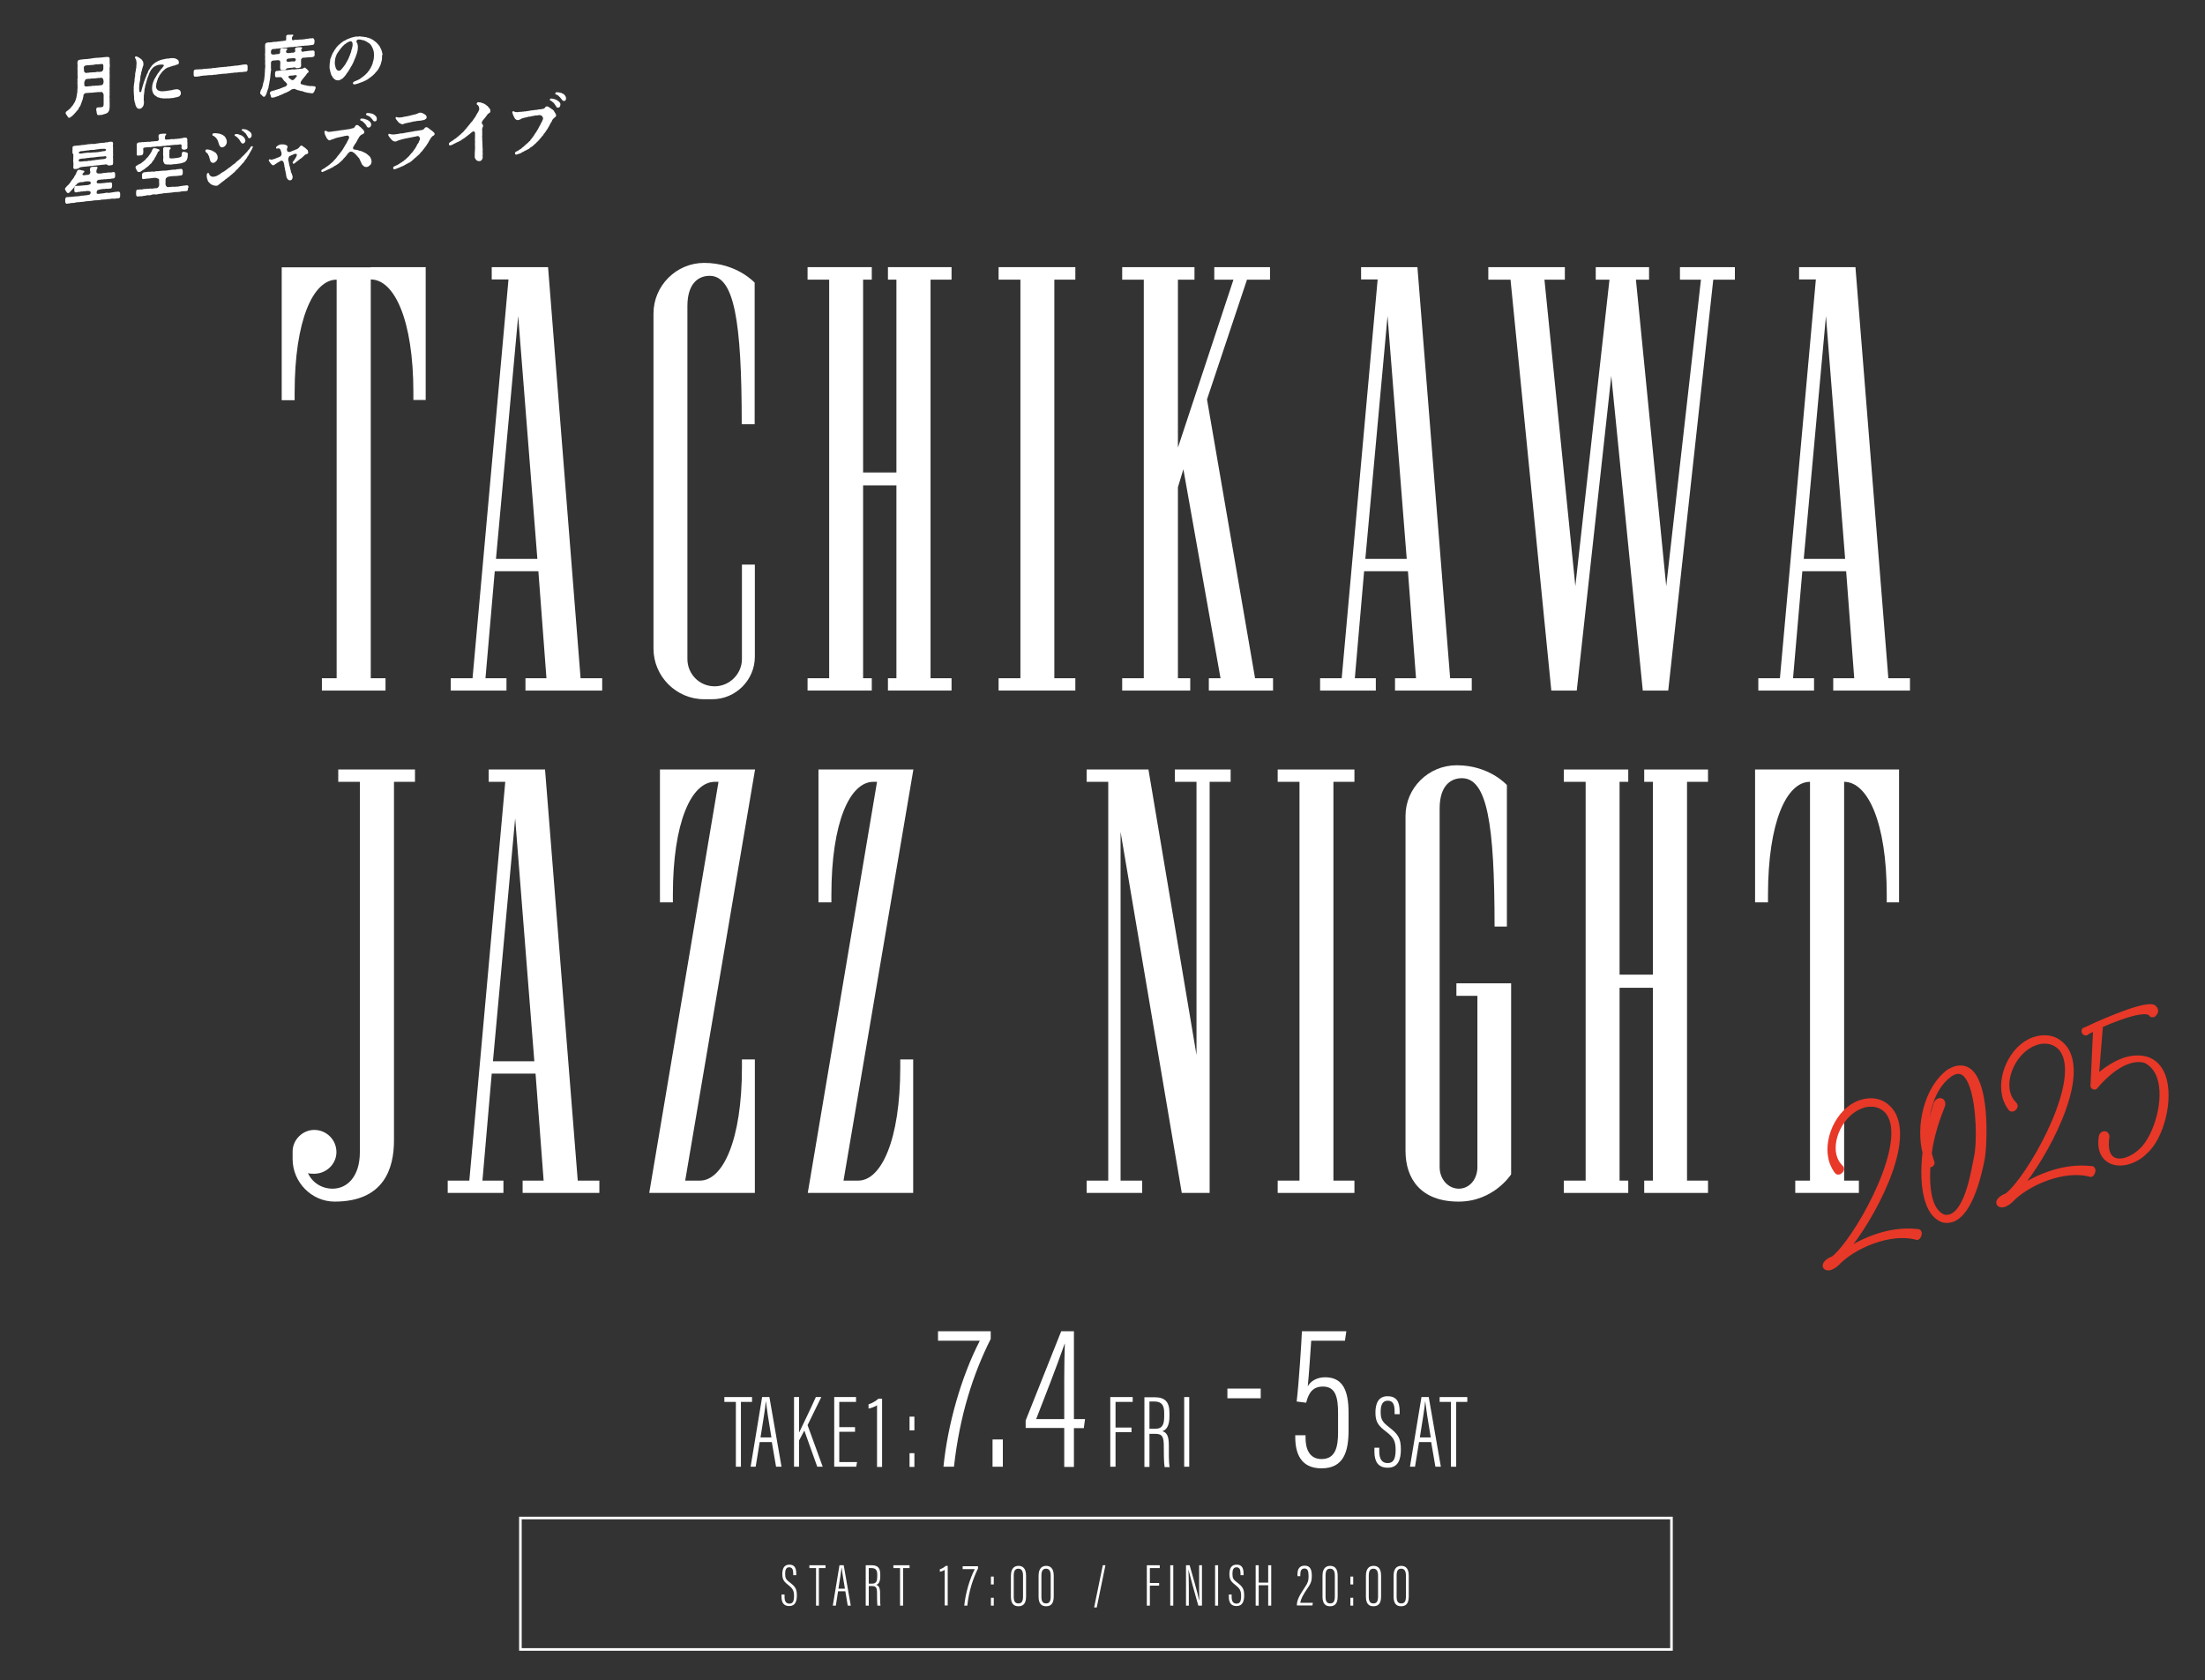 <?xml version="1.0" encoding="utf-8"?>
<!-- Generator: Adobe Illustrator 27.9.6, SVG Export Plug-In . SVG Version: 9.03 Build 54986)  -->
<svg version="1.1" id="レイヤー_1" xmlns="http://www.w3.org/2000/svg" xmlns:xlink="http://www.w3.org/1999/xlink" x="0px"
	 y="0px" viewBox="0 0 1091.9 832.2" style="enable-background:new 0 0 1091.9 832.2;" xml:space="preserve">
<rect x="0" y="0" width="1091.9" height="832.2" fill="#333333" stroke="none"/>
<style type="text/css">
	.st0{fill:#FFFFFF;}
	.st1{fill:none;stroke:#FFFFFF;stroke-width:1.282;stroke-miterlimit:10;}
	.st2{fill:#E83828;}
	.st3{fill:none;stroke:#E83828;stroke-width:2.368;stroke-linejoin:round;stroke-miterlimit:10;}
</style>
<g>
	<path class="st0" d="M183.6,132.3h27.2v6.1v59.7h-6.1v-3.7c0-36.1-9.5-56-21.1-56v197.5h7.3v6.1h-31.5v-6.1h7.3V138.5
		c-11.6,0-20.8,19.9-20.8,56v3.7h-6.4v-59.7v-6.1h27.2H183.6z"/>
	<path class="st0" d="M287.5,335.9h10.7v6.1h-38v-6.1h10.4l-4-53H245l-4.6,53h10.4v6.1h-27.6v-6.1H234l17.8-197.5h-8.3v-6.1h27.9
		L287.5,335.9z M266.1,276.8l-9.5-120.3l-11,120.3H266.1z"/>
	<path class="st0" d="M373.7,140v70.1h-6.4c0-51.1-3.7-73.5-15.9-73.5c-5.5,0-11,3.7-11,15v174.8c0,7.3,5.8,13.5,13.5,13.5
		c7.3,0,13.5-6.1,13.5-13.5v-46.8h6.4v45.6c0,11.6-9.5,21.1-21.1,21.1h-4c-13.8,0-25.1-11.3-25.1-25.1V155.3
		c0-13.8,11.3-25.1,25.1-25.1C364.9,130.2,373.7,140,373.7,140"/>
	<polygon class="st0" points="460.8,132.3 471.2,132.3 471.2,138.5 460.8,138.5 460.8,335.9 471.2,335.9 471.2,342 460.8,342 
		443.9,342 439.7,342 439.7,335.9 443.9,335.9 443.9,240.4 427.4,240.4 427.4,335.9 431.7,335.9 431.7,342 427.4,342 410.6,342 
		399.9,342 399.9,335.9 410.6,335.9 410.6,138.5 399.9,138.5 399.9,132.3 410.6,132.3 427.4,132.3 431.7,132.3 431.7,138.5 
		427.4,138.5 427.4,234 443.9,234 443.9,138.5 439.7,138.5 439.7,132.3 443.9,132.3 	"/>
	<polygon class="st0" points="494.5,132.3 532.5,132.3 532.5,138.5 522.1,138.5 522.1,335.9 532.5,335.9 532.5,342 494.5,342 
		494.5,335.9 505.3,335.9 505.3,138.5 494.5,138.5 	"/>
	<polygon class="st0" points="621.5,335.9 630.4,335.9 630.4,342 598.6,342 598.6,335.9 604.4,335.9 586,232.4 583.3,241.3 
		583.3,335.9 589.4,335.9 589.4,342 555.7,342 555.7,335.9 566.4,335.9 566.4,138.5 555.7,138.5 555.7,132.3 591.5,132.3 
		591.5,138.5 583.3,138.5 583.3,221.7 610.8,138.5 601.3,138.5 601.3,132.3 628.9,132.3 628.9,138.5 617.5,138.5 597.7,197.8 	"/>
	<path class="st0" d="M718.1,335.9h10.7v6.1h-38v-6.1h10.4l-4-53h-21.7l-4.6,53h10.4v6.1h-27.6v-6.1h10.7l17.8-197.5H674v-6.1h27.9
		L718.1,335.9z M696.6,276.8l-9.5-120.3l-11,120.3H696.6z"/>
	<polygon class="st0" points="831.9,132.3 859.1,132.3 859.1,138.5 848.4,138.5 826.1,342 813.5,342 797.9,186.2 780.8,342 
		768.2,342 748,138.5 737,138.5 737,132.3 774.9,132.3 774.9,138.5 764.8,138.5 780.1,290.3 797,138.5 790.2,138.5 790.2,132.3 
		816.6,132.3 816.6,138.5 810.1,138.5 825.1,290.3 842.3,138.5 831.9,138.5 	"/>
	<path class="st0" d="M935.1,335.9h10.7v6.1h-38v-6.1h10.4l-4-53h-21.7l-4.6,53h10.4v6.1h-27.6v-6.1h10.7l17.8-197.5h-8.3v-6.1h27.9
		L935.1,335.9z M913.7,276.8l-9.5-120.3l-11,120.3H913.7z"/>
	<path class="st0" d="M167.5,381.1h38v6.1h-10.4v177.6c0,13.8-4.9,30.3-29.4,30.3c-11.3,0-20.8-9.5-20.8-21.1v-3.7
		c0-5.8,4.9-10.7,10.7-10.7c6.1,0,11,4.9,11,11c0,5.8-4.9,10.7-11,10.7c-0.9,0-2.1,0-3.1-0.3c2.1,4.6,6.7,7.7,12.2,7.7
		c7.3,0,13.5-6.1,13.5-18.1V387.2h-10.7V381.1z"/>
	<path class="st0" d="M286.1,584.7h10.7v6.1h-38v-6.1h10.4l-4-53h-21.7l-4.6,53h10.4v6.1h-27.6v-6.1h10.7l17.8-197.5H242v-6.1h27.9
		L286.1,584.7z M264.6,525.6l-9.5-120.3l-11,120.3H264.6z"/>
	<path class="st0" d="M373.9,381.1l-34.6,203.6h7.3c11.3,0,20.8-19.9,20.8-56v-4h6.4v60v6.1h-27.2h-8.3h-16.8l34.3-203.6H354
		c-11.6,0-20.8,19.9-20.8,56v3.7h-6.4v-59.7v-6.1H354h3.1H373.9z"/>
	<path class="st0" d="M452.3,381.1l-34.6,203.6h7.3c11.3,0,20.8-19.9,20.8-56v-4h6.4v60v6.1h-27.2h-8.3H400l34.3-203.6h-1.8
		c-11.6,0-20.8,19.9-20.8,56v3.7h-6.4v-59.7v-6.1h27.2h3.1H452.3z"/>
	<polygon class="st0" points="581.8,381.1 609.4,381.1 609.4,387.2 599,387.2 599,590.8 592.5,590.8 585.2,590.8 554.9,412 
		554.9,584.7 565.6,584.7 565.6,590.8 554.9,590.8 548.8,590.8 538.1,590.8 538.1,584.7 548.8,584.7 548.8,387.2 538.1,387.2 
		538.1,381.1 549.7,381.1 565.6,381.1 568.7,381.1 592.5,522.5 592.5,387.2 581.8,387.2 	"/>
	<polygon class="st0" points="632.7,381.1 670.7,381.1 670.7,387.2 660.3,387.2 660.3,584.7 670.7,584.7 670.7,590.8 632.7,590.8 
		632.7,584.7 643.5,584.7 643.5,387.2 632.7,387.2 	"/>
	<path class="st0" d="M731.5,487h16.8v94.6c0,0-8.6,13.5-26,13.5c-18.7,0-26.3-11.3-26.3-25.1V404.1c0-13.8,11.3-25.1,25.4-25.1
		c16.2,0,24.8,9.8,24.8,9.8v70.1h-6.1c0-51.1-3.7-73.5-16.2-73.5c-5.5,0-11,3.7-11,15V578c0,6.1,4.3,10.7,9.5,10.7s9.2-4.6,9.2-10.7
		v-84.8h-10.4V487H731.5z M739.8,391.5h0.3H739.8z"/>
	<polygon class="st0" points="835.4,381.1 845.8,381.1 845.8,387.2 835.4,387.2 835.4,584.7 845.8,584.7 845.8,590.8 835.4,590.8 
		818.5,590.8 814.2,590.8 814.2,584.7 818.5,584.7 818.5,489.2 802,489.2 802,584.7 806.3,584.7 806.3,590.8 802,590.8 785.2,590.8 
		774.4,590.8 774.4,584.7 785.2,584.7 785.2,387.2 774.4,387.2 774.4,381.1 785.2,381.1 802,381.1 806.3,381.1 806.3,387.2 
		802,387.2 802,482.7 818.5,482.7 818.5,387.2 814.2,387.2 814.2,381.1 818.5,381.1 	"/>
	<path class="st0" d="M913.2,381.1h27.2v6.1v59.7h-6.1v-3.7c0-36.1-9.5-56-21.1-56v197.5h7.3v6.1H889v-6.1h7.3V387.2
		c-11.6,0-20.8,19.9-20.8,56v3.7h-6.4v-59.7v-6.1h27.2H913.2z"/>
	<path class="st0" d="M54.3,51.3v0.2c0,0.3,0,0.6,0,0.8c0,0.1,0,0.2,0,0.3v0.2c0,0.7-0.1,1.4-0.3,2c-0.2,0.3-0.3,0.6-0.5,0.8
		c-0.3,0.3-0.7,0.6-0.9,0.6c-0.6,0.3-1.2,0.3-1.8,0.6c-0.2,0.1-0.4,0.1-0.6,0.1c-0.5,0.1-0.9,0-1.3,0.1c-0.1,0-0.1,0-0.2,0
		c-0.5,0.1-0.7-0.5-0.8-1.1c0-0.7-0.4-1.4-0.2-1.9c0-0.6,0.3-0.8,0.8-0.8c0.5-0.1,1.1,0,1.7-0.1c0.8-0.2,1.1-0.3,1.1-1.4
		c0-0.4,0.1-0.9,0-1.6c0.1-0.7,0-1,0-1.6c0.1-0.4,0-1.2,0-1.7c-0.1-0.5-0.6-1.3-1.1-1.3c-0.5,0.2-1,0.1-1.3,0.1
		c-0.3,0-0.8,0-1.3,0.1c-0.5,0.1-0.7,0-1.2,0.1c-0.5,0.1-0.9,0.2-1.3,0.1c-0.4,0-1,0.1-1.3,0.1c-0.6,0.1-0.9,0-1.4,0.1
		c-0.4,0-1.1,0.8-1.1,1.1c0.1,0.3-0.1,0.9-0.2,1.3c0,0.3-0.2,0.9-0.3,1.1c-0.1,0.4-0.3,0.8-0.4,1.1c-0.2,0.4-0.2,0.8-0.4,1.1
		c-0.2,0.4-0.2,0.8-0.5,1c-0.3,0.3-0.5,0.7-0.6,1c-0.1,0.4-0.4,0.7-0.7,1c-0.3,0.1-0.4,0.6-0.7,0.8c-0.2,0.3-0.7,0.7-1.1,1.2
		c-0.5,0.4-0.8,0.9-1.2,1c-0.4,0.4-0.7,0.6-1.1,0.5c-0.5,0-0.5-0.7-0.9-1c-0.2-0.4-0.7-0.9-0.7-1.3c0,0,0-0.1,0-0.1
		c0-0.3,0.3-0.7,0.5-0.8c0.4-0.3,0.7-0.4,0.9-0.7c0.3-0.1,0.6-0.5,1.1-1c0.4-0.4,0.7-1,1.1-1.3c0.3-0.5,0.5-1,0.9-1.5
		c0.1-0.4,0.5-0.9,0.6-1.6c0.2-0.4,0.3-1,0.4-1.7c0.1-0.7,0.2-1.2,0.3-1.8c0-0.6,0-1.3,0.1-1.8c0.1-0.6-0.1-1.2,0-1.8
		c-0.1-0.5-0.1-1.3,0-1.8c-0.1-0.3-0.1-0.9,0-1.3c0.1-0.4,0.1-0.8,0-1.3c0-0.9,0-1.9,0-2.6c0-0.9-0.1-1.4,0-2.1
		c0.1-0.8-0.2-1.3,0-2.2c0.1-0.5,0.3-0.8,0.9-1c0.3,0.1,0.4,0,0.7-0.1l1.9-0.2c0.6-0.1,1.3,0,2.2-0.2c0.4,0,0.9-0.1,1.4-0.2
		c0.3,0,0.6-0.1,0.8-0.1c0.3-0.1,0.5-0.1,0.8-0.1c0.5-0.1,1-0.1,1.5-0.1c0.9-0.1,1.6-0.1,2.2-0.2l1.9-0.2c0.2,0,0.4,0.1,0.4,0l0.1,0
		c0.6-0.1,1,0.3,1.1,0.6c-0.1,0.3,0,0.3,0,0.4c0,0,0,0,0,0.1c0,0.8,0,1.4,0,2c0,0.5,0.1,0.8,0.1,1.1c0,0.3,0,0.6-0.1,0.9
		c-0.1,0.5,0,1.3,0,1.7v0.3c0,0.6-0.1,1.1,0,1.4c0,0.4,0,0.7,0,0.9c0,0.3,0,0.5,0,0.8c0,0.7-0.1,1.1,0,1.7c0,0.6-0.1,1.2,0,1.7
		c-0.1,0.5,0,1.3,0,1.7c-0.1,0.4,0,1,0,1.5v0.2c-0.1,0.5,0,1,0,1.4v0.3c-0.1,0.8-0.1,1.4,0,2c-0.1,0.7,0,1.2,0,1.8v0.3
		C54.3,51,54.3,51.2,54.3,51.3 M41.6,34.9c-0.1,0.6,0.5,1.3,1.1,1.2c0.4-0.1,0.9,0,1.3-0.1c0.2,0,0.7-0.2,1.2-0.1
		c0.3,0,0.9-0.2,1.2-0.1c0.3,0.1,0.8-0.1,1.2-0.1c0.4-0.2,0.9-0.1,1.2-0.1c0.4,0.1,0.8-0.1,1.3-0.1c0.6,0,1-0.8,1.1-1.4
		c-0.1-0.4,0-0.8,0-1.3c0-0.6-0.1-1.2-0.9-1.1c-0.6,0-1.2,0.2-2,0.2c-0.8-0.1-1.4,0.1-2,0.2c-0.7,0.2-1.3,0-2,0.2
		c-0.7,0-1.1,0-1.7,0.1c-0.7,0.1-1.2,0.7-1.1,1.1C41.6,34,41.5,34.5,41.6,34.9 M51.1,39.4c-0.1-0.6-0.4-0.8-0.9-0.9
		c-0.4-0.1-1,0.3-1.3,0.1c-0.5-0.1-0.9,0.3-1.2,0.1c-0.4,0.2-0.9,0.1-1.2,0.1c-0.3,0.2-1,0-1.2,0.1c-0.3-0.1-0.9,0.3-1.2,0.1
		c-0.3,0-0.9,0.2-1.3,0.1c-0.3,0.2-0.6,0.4-0.7,0.7c-0.3,0.6-0.4,1-0.4,1.3c0.1,0.3,0.1,0.7,0,1c0.1,0.4,0.6,0.9,1.1,0.7
		c0.2,0,1,0,1.3-0.1c0.3,0,0.9,0,1.2-0.1c0.5-0.1,0.9-0.2,1.2-0.1c0.3,0.1,0.9-0.2,1.2-0.1c0.4,0.1,0.7,0,1.2-0.1
		c0.4,0.1,0.9-0.2,1.3-0.1c0.2-0.1,0.6-0.2,0.8-0.5c0.1-0.3,0.3-0.7,0.3-1.3C51.2,40,51.3,39.6,51.1,39.4"/>
	<path class="st0" d="M89.6,46.2c-0.1,0.4-0.1,0.7-0.3,0.9c-0.3,0.4-0.5,0.6-0.7,0.7c-0.6,0.2-1.1,0.4-1.9,0.5
		c-0.5,0.2-1.4,0.3-1.9,0.3c-0.3-0.1-1,0.3-1.4,0.1c-0.6-0.1-1,0.2-1.6,0c-0.4,0.1-1.1,0.1-1.6-0.1c-0.5,0.1-1-0.1-1.5-0.3
		c-0.5,0-1-0.3-1.3-0.6c-0.4-0.3-0.9-0.5-1.1-0.9c-0.4-0.4-0.5-0.6-0.7-1.3c-0.3-0.6-0.2-1-0.3-1.8c0-0.6,0.1-0.9,0.1-1.3
		c0-0.4,0.2-0.7,0.3-1.3c0.2-0.4,0.4-1,0.5-1.3c0.1-0.3,0.4-1,0.7-1.3c0.2-0.3,0.4-0.8,0.7-1.2c0.2-0.4,0.4-0.7,0.8-1.2
		c0.3-0.3,0.5-0.8,0.8-1.1c0.4-0.2,0.4-0.8,0.8-1c0.2-0.2,0.5-0.5,0.8-1c0.2-0.2,0.4-0.3,0.3-0.7c-0.1-0.4-1-0.3-1.4-0.3
		c-0.8,0-1,0.1-1.4,0.2c-0.7,0.2-1.1,0.3-1.5,0.6c-0.5,0.2-0.9,0.5-1.2,0.9c-0.4,0.5-0.8,0.8-1,1.3c-0.2,0.4-0.6,1-0.7,1.4
		c-0.2,0.5-0.4,1.1-0.6,1.6c-0.3,0.6-0.4,1-0.6,1.8c-0.2,0.7-0.4,1.3-0.5,1.8c-0.3,0.7-0.4,1.4-0.4,1.8c-0.3,0.7-0.2,1.1-0.3,1.8
		c-0.1,0.7-0.1,1.1-0.2,1.7c-0.2,0.7,0,1.1-0.1,1.6c-0.1,0.9,0,1.3,0.1,2c0,0.5-0.1,0.9-0.1,1.1c-0.1,0.3-0.2,0.9-0.4,1.1
		c-0.1,0.2-0.4,0.5-0.7,0.8c-0.4,0.3-0.6,0.3-1,0.4c-0.2,0-0.7-0.1-0.9-0.2c-0.4-0.3-0.6-0.5-0.7-0.8c-0.2-0.5-0.4-0.6-0.5-1.3
		c0-0.5-0.4-1-0.4-1.5c0-0.5-0.3-0.9-0.2-1.6c0.1-0.6-0.1-1-0.1-1.6c0-1-0.1-1.4-0.1-2v-0.2c0.1-0.5,0-0.9,0-1.3
		c0.1-0.6,0-0.7,0.1-1.3c0.1-0.5,0.1-0.7,0.2-1.3c0-0.5,0.2-0.5,0.1-1.3c0-0.3,0.1-0.7,0.2-1.4c0.1-0.5,0.2-0.6,0.1-1.2
		c0-0.3,0.1-0.7,0.2-1.3c0-0.4,0.3-0.8,0.2-1.3c0-0.3,0.3-0.8,0.2-1.4c0-0.4,0.1-0.7,0.1-1.4c0.1-0.5-0.1-0.8-0.1-1.3
		c0-0.3-0.2-0.9-0.5-1.3c-0.2-0.3-0.3-0.7,0.1-0.9c0.1,0,0.1,0,0.2-0.1c0.3,0,0.6,0.2,0.9,0.3c0.3,0.1,0.7,0.3,0.8,0.5
		c0.4,0.1,0.5,0.4,0.8,0.5c0.2,0.1,0.5,0.4,0.6,0.7c0.5,0.4,0.6,1.2,0.6,1.8c0.1,0.6-0.2,1.1-0.3,1.4c-0.2,0.8-0.4,1.3-0.5,1.9
		c-0.2,0.5-0.4,1.4-0.4,1.8c-0.2,0.6-0.3,1-0.3,1.6c0,0.6-0.1,1-0.2,1.7C69.1,41,69,41.6,69,42.1c-0.1,0.6,0,1.2-0.1,1.6
		c0,0.5,0.1,1.1,0.1,1.4c0.1,0.8,0.8,0.6,0.9,0.2c0.1-0.2,0.2-0.4,0.2-0.8c0.2-0.5,0.2-0.6,0.3-1c0-0.3,0.2-0.5,0.3-1
		c0.1-0.3,0.2-0.7,0.3-1c0.1-0.4,0.2-0.7,0.3-1c0.1-0.4,0.3-0.6,0.4-1c0.1-0.4,0.2-0.6,0.4-1c0.1-0.3,0.2-0.5,0.4-1
		c0.1-0.3,0.1-0.6,0.4-1c0.1-0.2,0.4-0.5,0.4-1c0.1-0.3,0.3-0.6,0.5-1c0.3-0.2,0.4-0.5,0.6-0.9c0.3-0.4,0.5-0.6,0.6-0.8
		c0.2-0.4,0.4-0.5,0.7-0.8c0.2-0.2,0.5-0.5,0.8-0.7c0.3-0.2,0.5-0.4,0.9-0.6c0.4-0.1,0.6-0.4,0.9-0.5c0.6-0.2,1.1-0.4,1.6-0.6
		l0.9-0.2c0.8-0.2,1.4-0.3,2.1-0.4c0.4,0,1.1,0,1.5-0.2c0.4,0,0.7,0,1.2,0c0.5-0.1,1,0.2,1.4,0.2c0.3,0.3,0.9,0.4,1.1,0.7
		c0.4,0.3,0.4,0.8,0.5,1.2c-0.1,0.7-0.2,0.9-0.6,1c-0.4,0.1-0.9,0.2-1.1,0.4c-0.4,0.1-1,0.3-1.3,0.3c-0.6,0.3-0.8,0.3-1.3,0.4
		c-0.4,0.3-0.9,0.4-1.2,0.4c-0.5,0.3-0.9,0.5-1.2,0.7c-0.4,0.3-0.5,0.4-0.8,0.7c-0.2,0.2-0.5,0.4-0.9,0.9c-0.3,0.4-0.4,0.6-0.8,1.1
		c-0.4,0.4-0.6,0.8-0.7,1.2c-0.2,0.3-0.6,0.8-0.6,1.3c-0.1,0.3-0.4,0.9-0.4,1.2c-0.2,0.5-0.3,0.9-0.3,1.2c-0.1,0.4,0,0.9-0.1,1.1
		c0,0.6,0.1,1.1,0.5,1.5c0.3,0.5,0.7,0.6,1.2,0.7c0.6,0.3,1.1,0.2,1.6,0.2c0.6-0.1,0.9,0,1.5-0.1c0.5-0.2,1-0.1,1.3-0.2
		c0.6-0.1,1-0.2,1.3-0.2c0.6,0,0.9-0.3,1.4-0.3c0.4-0.1,1.1-0.2,1.5-0.2c0.6,0,1.2,0.3,1.5,0.6C89.4,45,89.5,45.7,89.6,46.2"/>
	<path class="st0" d="M97,37.9c-0.1,0-0.2,0-0.3,0.1l-0.1,0c-0.4,0-0.7-0.4-0.7-0.9v-0.1c0-0.1,0-0.3,0-0.4c0-0.3,0-0.7,0-1
		c0-0.5,0.2-1.1,0.7-1.1l0.1,0c0.2-0.1,0.4-0.1,0.5-0.1c0.3,0,0.6,0,0.8,0c0.4,0,0.6-0.1,0.9-0.1c0.1,0,0.3,0,0.4,0
		c0.3,0.1,0.9-0.1,1.3-0.1c0.2-0.1,0.4-0.1,0.6-0.1c0.2,0,0.4,0,0.6,0c0.7-0.2,1.3,0,1.9-0.2c0.4,0.1,1.2-0.1,1.8-0.2
		c0.7-0.1,1.2,0,1.9-0.2l1.8-0.2c0.6-0.1,1.2,0,1.9-0.2c0.7,0.1,1.1-0.1,1.9-0.2c0.5,0,1.3,0,1.8-0.2c0.6,0.1,1.2-0.2,1.8-0.2
		c0.5,0,0.9,0,1.3-0.1c0.5-0.1,0.8-0.1,1.3-0.2c0.3,0,0.6-0.1,0.9-0.2c0.1,0,0.2,0,0.4,0c0.4,0,0.7-0.1,1-0.1c0.1,0,0.2,0,0.3,0
		c0.4,0.1,0.8,0.2,0.8,0.9v1.6c0,0.6-0.3,1-0.7,1.1l-0.1,0c-0.5,0-0.8,0-1.3,0.1c-0.2,0.1-0.4,0.1-0.7,0.1c-0.2,0-0.4,0-0.6,0
		c-0.6,0.1-0.8,0-1.3,0.1c-0.6,0.2-0.9,0.2-1.3,0.1c-0.6,0-1.4,0.3-1.8,0.2c-0.5,0-1.2,0.3-1.8,0.2c-0.7,0.2-1.3,0.2-1.9,0.2
		c-0.8,0.1-1.1,0-1.9,0.2c-0.5,0-1.1,0.1-1.8,0.2c-0.2,0.1-0.4,0.1-0.6,0.1c-0.4,0-0.9,0-1.3,0.1c-0.3,0.1-0.5,0.1-0.8,0.1
		c-0.4,0-0.8,0-1.1,0c-0.7,0.1-1.3,0.1-1.9,0.2c-0.4,0-0.9,0-1.3,0.1c-0.4,0-1,0.1-1.3,0.2c-0.1,0.1-0.2,0.1-0.4,0.1
		c-0.3,0-0.6,0-0.9,0.1c-0.1,0.1-0.3,0.1-0.4,0.1l-0.1,0C97.3,37.9,97.2,37.9,97,37.9"/>
	<path class="st0" d="M132.7,44.2c-0.3,0.5-0.4,1.3-0.6,1.7c0,0.2-0.2,0.8-0.5,1.2c-0.3,0.6-0.4,0.8-0.9,0.8c-0.4,0.2-1-0.8-1.3-1
		c-0.4-0.2-0.5-0.4-0.6-0.9c0.2-0.3,0-0.5,0.2-0.7c0.1-0.6,0.4-1,0.7-1.6c0.1-0.4,0.4-1.2,0.5-1.6c0-0.5,0.1-1,0.4-1.7
		c0.2-0.6,0.2-1,0.3-1.7c0.1-0.5,0.1-1,0.2-1.7c0-0.5,0-1.2,0.1-1.7c-0.1-0.4,0.1-1.2,0.1-1.7c0.1-0.4,0.1-1.2,0-1.7
		c-0.1-0.7,0.1-1.4,0-1.9c-0.1-0.5,0-1.3,0-1.9c-0.1-0.6-0.1-1.4,0-2c0-0.5,0-1.3,0-1.9c0-0.8-0.1-1.3,0-2.1c0.1-0.7,0.5-0.9,1.1-1
		c0.4,0,0.6-0.2,0.9-0.1c0.3,0.1,0.8-0.1,1.3-0.1c0.5-0.1,1-0.2,1.8-0.2c0.5,0.1,1.1-0.2,1.8-0.2c0.7-0.1,1.2-0.1,1.9-0.2
		c0.6-0.1,1.7-0.2,1.6-0.5c0-0.2-0.1-0.3,0-0.5c0.1-0.5,0-0.7,0-1.2c-0.1-0.4,0.4-0.8,0.8-0.9c0.1,0,0.3,0,0.4,0l0.4,0
		c0.1,0,0.3,0,0.4,0c0.3,0,0.6-0.1,0.9,0c0.3-0.1,0.7-0.1,0.6,0.3c0.1,0.2,0,0.2-0.2,0.4c-0.4,0.4-0.5,0.7-0.4,1
		c0,0.2-0.1,0.3,0,0.6c0.1,0.5,0.5,0.5,1.1,0.3c0.5-0.2,0.9,0,1.4-0.1c0.4,0.1,1-0.2,1.3-0.1c0.4-0.1,0.7,0.1,1.3-0.1
		c0.4,0.1,0.7-0.1,1.3-0.1c0.3-0.1,0.8-0.2,1.3-0.2c0.3,0,0.9-0.2,1.3-0.2c0.4,0,1,0,1.3-0.1c0.5,0.1,0.7,0.6,0.8,1
		c0.1,0.4,0.1,0.8,0,1.1c-0.1,0.7-0.1,1.1-0.8,1.2c-0.4,0.2-0.8,0-1.3,0.2c-0.6,0-0.9,0.2-1.3,0.1c-0.5,0.2-0.9,0-1.3,0.1
		c-0.6,0.2-0.7,0-1.3,0.1c-0.7,0.1-1.3,0.2-1.8,0.2c-0.7,0.2-1.4,0.3-1.8,0.2c-0.5,0.2-1.3,0.2-1.8,0.2c-0.5,0.1-1.3,0-1.9,0.2
		c-0.9,0.2-1.3,0.2-1.8,0.2c-0.7,0.2-1.3,0.3-1.9,0.2c-0.5,0.2-1.4,0.2-1.8,0.2c-0.7,0.2-1.1,0.1-1.8,0.2c-0.5,0-0.8,0.6-0.9,1
		c0,0.2-0.1,0.5,0,1c0,0.3,0.4,0.8,1,0.7c0.4,0.1,0.8,0,1.2-0.1c0.4,0,1-0.2,1.3-0.1c0.8,0,1.1-0.6,1-1v-0.8c0-0.5,0.2-0.9,0.8-1
		c0.8,0.1,1.2,0,2.1,0c0.2,0,0.5-0.1,0.6,0.2c0.1,0.2,0,0.5-0.1,0.5c-0.5,0.5-0.5,0.6-0.4,1.1c0.1,0.3,0.4,0.5,0.9,0.5
		c0.3,0,0.7,0,1.3-0.1c0.4-0.1,0.8-0.2,1.3-0.1c0.5-0.1,1-0.4,1-0.7c0-0.5-0.1-0.8-0.1-1.1c0-0.5,0.2-0.7,0.8-0.8
		c0.7-0.1,1.1-0.2,1.9-0.1c0.1,0,0.8-0.1,0.8,0.3c0.1,0.3-0.1,0.4-0.3,0.6c-0.2,0.2-0.2,0.5-0.1,0.7c0.1,0.3,0.3,0.7,0.5,0.6
		c0.2,0.1,0.4,0.1,0.7-0.1c0.6,0,1.5-0.2,2.3-0.3l2.3-0.2c0.7,0.1,0.8,0.4,0.8,1c-0.1,0.4,0,0.9,0,1c0.1,0.5-0.2,1.1-0.8,1.2
		c-0.7,0.2-1.6,0.1-2.3,0.2c-0.8,0.1-1.6,0.1-2.3,0.2c-0.3-0.1-0.6,0-0.9,0.3c-0.3,0.3-0.5,0.6-0.4,0.8c0,0.6-0.1,1.1,0,1.5
		c-0.1,0.6,0.1,0.9,0,1.4c-0.1,0.7-0.3,0.9-0.9,1c-0.4,0-0.6,0.2-0.9,0.1c-0.3,0.1-0.7,0.1-0.9-0.1c-0.1-0.3-0.5-0.2-0.8-0.2
		c-0.5,0.1-1.1,0.2-1.6,0.2c-0.5,0.1-0.9,0.1-1.3,0.1c-0.4,0.1-0.9,0.2-1.1,0.6c-0.1,0.2-0.6,0.4-0.9,0.3c-0.2,0.1-0.8,0.2-1,0.1
		c-0.5,0-1-0.1-0.9-0.7c-0.1-0.7-0.1-1.2,0-1.6c-0.1-0.6,0.1-1.2,0-1.6c0-0.5-0.2-1-1.1-1c-0.4,0.1-0.9,0-1.2,0.1
		c-0.5,0.1-0.8,0-1.3,0.1c-0.6,0-1,0.6-1,1c0,0.3-0.1,0.8,0,1c0,0.6-0.1,1.2,0,1.8c0.1,0.6,0.1,1.1-0.1,1.8
		c-0.1,0.6-0.1,1.2-0.2,1.8c0,0.5-0.1,1.1-0.2,1.8c0,0.5-0.3,1.1-0.3,1.8c-0.1,0.7-0.3,1.3-0.4,1.8
		C133.1,43.1,132.9,43.4,132.7,44.2 M156.3,43.6c0,0.3-0.6,1.3-0.6,1.6c-0.3,0.4-0.5,0.9-0.9,1c-0.3,0.1-0.7-0.1-1.3-0.1
		c-0.5-0.2-1.2,0-1.6-0.3c-0.6,0-1.1-0.3-1.6-0.4c-0.5-0.2-0.8-0.4-1.2-0.3c-0.4-0.1-0.8-0.2-1-0.3c-0.4-0.2-0.7,0-1-0.3
		c-0.2,0-0.8-0.2-1-0.4c-0.3-0.3-1.6,0.2-1.7,0.2c-0.3,0.3-0.6,0.4-0.9,0.6c-0.4,0.3-0.7,0.5-0.9,0.5c-0.4,0.3-0.7,0.3-0.9,0.5
		c-0.4,0-0.8,0.3-1.5,0.6c-0.3,0.2-0.6,0.3-0.9,0.4c-0.3,0.3-0.8,0.2-1,0.4c-0.3,0.3-0.6,0.3-1,0.4c-0.4,0.3-0.6,0.1-0.9,0.3
		c-0.3,0.2-0.7,0.3-1,0.3c-0.2,0-0.4,0-0.5,0c-0.1,0-0.1,0-0.2,0.1c-0.4,0-0.5-0.4-0.6-0.8c0-0.4-0.4-1.2-0.5-1.5
		c0.1-0.4,0.2-0.5,0.7-0.9c0.3-0.1,0.7-0.1,1-0.3c0.3,0,0.6-0.1,1.1-0.3c0.2,0,0.6-0.3,1.1-0.3c0.2-0.3,0.8-0.1,1.1-0.4
		c0.2-0.1,0.6-0.3,1.1-0.4c0.4-0.3,1-0.4,1.2-0.5c0.3,0,1.1-0.5,1.2-0.9c0.2-0.5,0-0.7-0.4-1.1c-0.2-0.3-0.5-0.6-0.7-0.7
		c-0.4-0.2-0.6-0.8-0.9-1.1c-0.3-0.3-0.4-0.7-0.8-0.9c-0.2-0.1-0.6-0.1-0.8-0.1c-0.1,0.2-0.2,0-0.4,0c-0.5,0.1-0.7,0-1.1,0.1
		c-0.6,0.1-0.8-0.5-0.8-1c0-0.2,0-0.6,0-1c0-0.4,0.1-1,0.8-1.2c0.4,0.1,0.6,0.1,1-0.1c0.3,0.1,0.7-0.1,1.2-0.1
		c0.3-0.2,0.7,0.1,1.2-0.1c0.4-0.1,0.9-0.2,1.2-0.1c0.4-0.1,0.8,0.1,1.2-0.1c0.4-0.1,0.8,0,1.2-0.1c0.4-0.2,0.7-0.2,1.2-0.1
		c0.5-0.1,0.9,0.1,1.2-0.1c0.5,0.1,0.8-0.2,1.2-0.1c0.4,0.1,0.7-0.2,1.2-0.1c0.5-0.1,0.8,0,1.2-0.2c0.4-0.1,0.5-0.3,0.8-0.4
		c0.3-0.1,0.5,0.2,0.6,0.3c0.4,0.3,0.8,0.6,1.2,1.1c0.2,0.1,0.3,0.6,0.2,0.7c0,0.5-0.4,0.4-0.6,0.6c-0.4,0.4-0.3,0.6-0.8,1.1
		c-0.1,0.3-0.3,0.5-0.6,0.7c-0.2,0.2-0.3,0.6-0.6,0.8c-0.4,0.3-0.7,1-0.9,1.2c-0.5,0.5-0.6,1.6-0.1,1.7c0.3,0.1,0.4,0,0.7,0.2
		c0.4,0.1,0.8,0.2,1,0.3c0.4-0.1,0.7,0.1,1,0.2c0.3,0.2,0.7,0,1,0.1c0.4,0.2,0.7,0.2,1.2,0.1c0.4,0,0.9,0.1,1.2,0.1
		c0.3,0.1,0.6,0,0.9,0.2C156.2,42.9,156.2,43.2,156.3,43.6L156.3,43.6z M141.9,30.2c0.1,0.2,0.5,0.5,0.9,0.4c0.4,0,0.7-0.1,1.2-0.1
		c0.4-0.2,0.9,0,1.3-0.1c0.4,0.1,0.8,0.1,1.1-0.5c0.1-0.1,0.1-0.4,0-0.7c-0.3-0.3-0.4-0.4-0.9-0.4c-0.3,0-0.9,0.1-1.3,0.1
		c-0.5,0.1-0.9,0-1.3,0.1c-0.7,0.1-0.9,0.4-1,0.7C141.8,29.8,141.8,30.1,141.9,30.2 M146.4,37.2c-0.3,0.1-1.3,0.1-1.5,0.2
		c-0.2,0.1-1,0-1.5,0.1c-0.6,0.1-0.7,0.6-0.4,1c0.2,0.2,0.4,0.4,0.5,0.4c0.4,0.4,0.6,0.5,1,0.7c0.2,0.1,0.7,0.2,1-0.2
		c0.2-0.2,0.8-0.6,0.9-1c0.1-0.1,0.1-0.2,0.4-0.4C147.1,37.8,147.1,37.2,146.4,37.2"/>
	<path class="st0" d="M189.2,28c0,0.1,0,0.1,0,0.2c-0.1,0.9,0,1.3-0.2,1.9c-0.3,0.8-0.3,1.4-0.5,1.8c-0.3,0.6-0.4,1.1-0.8,1.7
		c-0.3,0.5-0.6,1.2-1,1.5c-0.3,0.3-0.3,0.5-0.6,0.7c-0.3,0.2-0.3,0.5-0.7,0.8c-0.5,0.4-0.6,0.7-1.1,1c-0.6,0.4-0.6,0.6-1.3,1
		c-0.7,0.4-0.6,0.6-1.3,0.9c-0.6,0.3-0.8,0.5-1.4,0.7c-0.5,0.2-0.9,0.5-1.5,0.6c-0.4,0.1-0.9,0.4-1.6,0.6c-0.6,0.1-1.2,0.4-1.6,0.4
		c-0.4,0-0.6,0-0.8-0.4c-0.1-0.4,0.2-0.9,0.6-1c0.5-0.2,0.6-0.3,0.9-0.4c0.5-0.1,0.4-0.2,0.7-0.3c0.4-0.1,0.5-0.3,0.8-0.4
		c0.4-0.1,0.4-0.3,0.8-0.5c0.3-0.2,0.4-0.3,0.8-0.6c0.3-0.2,0.4-0.3,0.7-0.5c0.4-0.3,0.5-0.4,0.9-0.8c0.2-0.2,0.4-0.4,0.7-0.7
		c0.2-0.2,0.4-0.4,0.7-0.9c0.3-0.4,0.5-0.4,0.7-1c0.1-0.3,0.4-0.4,0.6-1c0.1-0.4,0.4-0.5,0.5-1.1c0.1-0.5,0.4-0.4,0.4-1.3
		c0-0.4,0.3-0.3,0.3-1.1c0-0.3,0.3-0.4,0.2-1.3c0-0.3,0.2-0.8,0.1-1.4c-0.1-0.8,0-1.2-0.2-1.8c-0.1-0.6-0.3-1-0.6-1.7
		c-0.2-0.3-0.6-1.3-1-1.6c-0.3-0.3-0.6-0.7-1-0.8c-0.6-0.5-1-0.6-1.3-0.8c-0.5-0.3-1-0.5-1.5-0.5c-0.4-0.1-0.5-0.2-1.2-0.3
		c-0.5,0-0.6-0.1-1.2,0c-0.4,0.1-0.8,0.7-0.7,1.1c0.1,0.4,0.3,0.5,0.4,0.8c0.2,0.2,0.1,0.4,0.2,0.8c0.1,0.3,0.2,0.7,0.1,1.2
		c0,0.7-0.1,1.1-0.1,1.4c-0.2,0.8-0.3,1.2-0.4,1.6c-0.2,0.7-0.5,1.2-0.6,1.7c-0.3,0.6-0.8,2-1.2,2.9l-0.3,0.5
		c-0.2,0.7-0.7,1.2-0.9,1.6c-0.2,0.5-0.5,0.9-0.8,1.4c-0.3,0.5-0.4,0.8-0.7,1.1c-0.3,0.4-0.7,0.9-0.9,1.3c-0.2,0.4-0.6,0.7-1.1,1.3
		c-0.3,0.4-0.7,0.7-1.3,1c-0.4,0.2-1,0.6-1.4,0.5c-0.6,0-1.2-0.1-1.6-0.4c-0.3-0.2-0.4-0.3-0.7-0.6c-0.1-0.2-0.5-0.3-0.5-0.7
		c-0.2-0.4-0.6-0.7-0.7-1.2c-0.2-0.4-0.2-0.8-0.4-1.3c-0.2-0.4-0.1-1-0.3-1.4c-0.1-0.2-0.1-0.3-0.1-0.5c0-0.2,0-0.4,0-0.7
		c0-0.1,0-0.3,0-0.5c0-0.3,0.1-0.8,0.1-1.3c0-0.5,0.2-0.8,0.2-1.4c-0.1-0.6,0.3-0.8,0.4-1.4c0.1-0.3,0.4-0.9,0.5-1.3
		c0.1-0.4,0.4-0.7,0.6-1.2c0.1-0.2,0.5-0.6,0.7-1.2c0.3-0.3,0.5-0.6,0.8-1.1c0.2-0.3,0.6-0.7,0.9-1c0.2-0.2,0.5-0.6,0.9-0.8
		c0.4-0.2,0.4-0.6,1-0.8c0.4-0.2,0.7-0.7,1.2-0.8c0.6-0.2,0.9-0.5,1.1-0.6c0.5-0.3,0.7-0.3,1.2-0.5c0.5-0.2,0.7-0.3,1.3-0.5
		c0.3,0,0.9-0.3,1.3-0.3c0.2-0.1,0.6-0.2,1-0.2c0.1,0,0.3,0,0.4,0c0.3,0,0.8,0.1,1.1-0.1c0.5,0.1,0.6,0,1.1,0.1
		c0.4,0.1,0.7,0.1,1.1,0.1c0.2,0.2,0.7,0.1,1.1,0.2c0.4,0,0.6,0.3,1.1,0.3c0.5,0,0.6,0.3,1.1,0.4c0.6,0.1,0.6,0.4,1,0.5
		c0.4,0.1,0.5,0.4,0.9,0.6c0.2,0.1,0.5,0.5,0.9,0.7c0.3,0.1,0.4,0.6,0.8,0.8c0.2,0.2,0.4,0.4,0.7,0.9c0.4,0.3,0.4,0.6,0.6,1
		c0.2,0.5,0.5,0.7,0.5,1.1c0.2,0.2,0.3,0.9,0.4,1.2c0.1,0.6,0.3,0.9,0.2,1.3C189,27.5,189.2,27.6,189.2,28 M174.6,22.1
		c-0.1-0.3,0.1-0.5-0.1-0.9c-0.1-0.6-0.6-0.9-1.3-0.7c-0.6,0.2-0.8,0.4-1.1,0.5c-0.7,0.3-0.8,0.7-1.3,0.9c-0.6,0.3-0.4,0.5-0.8,0.7
		c-0.4,0.2-0.3,0.4-0.6,0.7c-0.5,0.3-0.5,0.6-0.7,0.8c-0.4,0.4-0.7,0.9-1.1,1.5c-0.4,0.5-0.5,0.6-0.6,0.9c-0.1,0.3-0.4,0.4-0.4,0.8
		c-0.4,0.8-0.4,1.1-0.6,1.8c-0.1,0.8-0.2,1.4-0.2,1.9c0,0.3,0,0.7,0.1,1.2c0.1,0.5,0.2,1,0.3,1.3c0.1,0.3,0.4,0.9,0.7,1.2
		c0.4,0.3,0.8,0.3,1.1,0.3c0.4-0.1,0.7-0.1,1-0.6c0.2-0.4,0.5-0.4,0.7-0.8c0.1-0.3,0.6-0.6,0.9-1.2c0.2-0.4,0.4-0.3,0.6-0.9
		c0.2-0.5,0.6-0.9,0.9-1.6c0.1-0.3,0.3-0.4,0.4-0.8c0.1-0.3,0.4-0.6,0.4-1c0.2-0.4,0.5-0.9,0.6-1.5c0.2-0.4,0.5-1.2,0.5-1.6
		c0.1-0.7,0.4-0.9,0.4-1.5C174.4,23,174.7,22.9,174.6,22.1"/>
	<path class="st0" d="M59.5,97.2c0,0.5-0.3,0.9-0.7,1l-0.1,0c-0.3-0.1-0.7,0.1-1.1,0.1c-0.1,0-0.2,0-0.2,0c-0.1,0.1-0.3,0.1-0.4,0.1
		c-0.3,0-0.5,0-0.9,0c-0.4,0-0.7-0.1-1.3,0.1c-0.4,0.1-0.8,0-1.3,0.1c-0.5,0-1,0.2-1.4,0.2c-0.2,0-0.4,0-0.5,0
		c-0.7,0.1-1.4,0-1.9,0.2c-0.2,0.1-0.4,0.1-0.6,0.1c-0.5,0.1-1,0-1.4,0.1c-0.8,0-1.2,0-1.9,0.2l-1.9,0.2c-0.7,0.1-1.4,0-1.9,0.2
		c-0.6,0.2-1.3,0.1-1.9,0.2c-0.6,0.2-1.2,0-1.9,0.2c-0.4-0.1-0.7,0.1-1,0.2c-0.1,0-0.2,0-0.2,0c-0.1,0-0.3,0.1-0.5,0.1
		c-0.3,0-0.6,0-0.8,0c-0.3,0-0.8,0.1-1.1,0.2c-0.1,0-0.1,0-0.2,0c-0.1,0-0.2,0.1-0.3,0.1c-0.3,0-0.6,0-1,0.1c-0.6,0-0.7-0.5-0.8-1
		c0-0.3,0-0.5,0-0.7c0-0.1,0-0.2,0-0.4c0-0.5,0.2-1.1,0.8-1.2c0.5,0.1,0.9-0.1,1.3-0.1c0.3,0.1,0.8,0.1,1.3-0.1
		c0.3,0.1,0.8-0.1,1.3-0.1c0.4,0,0.8-0.1,1.3-0.1c0.4,0.1,1.1-0.2,1.6-0.2c0.4-0.2,1.2,0,1.7-0.2c0.6,0,1.3-0.1,1.7-0.2
		c0.6-0.1,1.4-0.1,1.5-0.8c0.1-0.2,0.2-0.6,0-0.8c-0.1-0.2-0.4-0.3-0.7-0.4c-0.5-0.1-1,0-1.4,0c-0.3,0.1-0.9,0.2-1.2,0.1
		c-0.6,0.2-1,0.2-1.2,0.1c-0.6,0.2-0.9,0.3-1.4,0.2c-0.4,0.1-1,0.3-1.4,0.3c-0.5-0.1-0.7-0.4-0.7-1c0-0.3,0-0.6,0-0.9
		c0-0.6,0.2-1.3,0.7-1.3c0.3,0,0.8-0.1,1.4-0.1c0.5,0.1,1,0,1.4-0.1c0.2,0.1,0.7-0.1,1.2-0.1c0.4,0,0.8,0,1.2-0.1c0.4,0,1,0,1.5-0.3
		c0.4,0,0.8-0.3,0.7-0.7c0.1-0.2,0-0.4-0.1-0.6c-0.1-0.3-0.9-0.3-1.4-0.3c-0.5,0.1-1.3,0-1.7,0.2c-0.4,0.2-1,0.2-1.5,0.2
		c-0.5,0-1,0.2-1.4,0.4c-0.6,0.2-0.6,0.5-1,0.9c-0.4,0.2-0.8,0.9-1,1.1c-0.2,0.3-0.5,0.8-0.9,1.1c-0.4,0.5-0.6,0.7-1,1.1
		c-0.4,0.5-0.9,0.9-1.1,0.8c-0.4,0.1-0.8-0.3-1-0.8c-0.1-0.2-0.6-0.7-0.6-1.2c0-0.4,0.2-0.5,0.4-0.8c0.5-0.6,0.9-1,1.3-1.3
		c0.3-0.4,0.9-1,1.1-1.4c0.2-0.4,0.6-1,1.1-1.5c0.3-0.3,0.6-0.9,0.9-1.5c0.2-0.4,0.6-0.7,0.7-1.2c0.1-0.5,0.5-1,0.6-1.3
		c0.1-0.4,0.5-0.4,0.7-0.5c0.1,0,0.3-0.1,0.5,0c0.7,0.2,1.1,0.3,1.7,0.4c0.3,0,0.6,0.1,0.6,0.5c0,0.4-0.5,0.5-0.6,0.7
		c-0.1,0.1-0.3,0.4-0.4,0.6c-0.1,0.2,0.3,0.5,0.9,0.5c0.5-0.1,0.7-0.1,1.2-0.2c0.3,0.1,0.6,0,0.9-0.1c0.3,0.1,0.9-0.6,0.9-0.9
		c0-0.4,0.1-0.7-0.1-0.9c-0.1-0.2,0-0.7,0-1c-0.1-0.7,0.5-0.9,0.8-1c0.5-0.1,0.7-0.1,1.2-0.1c0.4,0,0.7,0,1.1,0
		c0.3-0.1,0.6,0.1,0.6,0.5c-0.1,0.5-0.2,0.3-0.4,0.7c-0.1,0.4-0.1,0.8-0.2,1.3c0.1,0.6,0.7,1,1.4,0.8c0.4,0.1,1.4,0,1.9-0.2
		c0.3-0.1,1,0,1.2-0.1c0.5,0,1.1-0.2,1.9-0.2c0.6,0.1,1.4,0,2-0.2c0.7,0,0.9,0.3,0.9,1c0,0.4,0.1,0.8,0,1c0.1,0.6-0.4,1.2-0.9,1.2
		c-0.6-0.1-1.4,0.3-2,0.2l-1.9,0.2c-0.5-0.1-0.9,0-1.2,0.1c-0.5,0-0.7-0.1-1.2,0.1c-0.5,0.1-0.9-0.1-1.1,0.1
		c-0.4,0.2-0.8,0.4-0.8,0.9c0,0.1-0.1,0.4,0.1,0.6c0.2,0.3,0.9,0.2,1.7,0.2c0.6,0,1.6-0.2,2.2-0.2c0.6-0.1,0.9-0.1,1.4-0.2
		c0.5,0.1,1-0.1,1.4-0.1c0.6,0,0.9,0.5,0.8,1c0,0.2,0,0.8,0,0.9c-0.1,0.7-0.3,1.2-0.8,1.2c-0.4-0.1-1.1,0.2-1.4,0.1
		c-0.5,0-1-0.1-1.4,0.1c-0.7-0.1-1.6,0.1-2.2,0.2c-0.5,0.2-0.8,0.1-1.1,0.3c-0.5,0.1-0.6,0.4-0.7,0.8c-0.1,0.3,0,0.3,0,0.6
		C47.7,96,48.4,96,48.9,96c0.5-0.1,1.1-0.1,1.6-0.2c0.4,0,0.9-0.1,1.5-0.2c0.5-0.2,1.1-0.2,1.5-0.1c0.4,0.1,0.7,0,1.3-0.1
		c0.4-0.1,0.9-0.1,1.3-0.2c0.4,0,0.8-0.2,1.3-0.2c0.5,0,1-0.1,1.3-0.1c0.4,0,0.8,0.4,0.8,0.9V97C59.5,97.1,59.5,97.2,59.5,97.2
		 M35.9,75.2c-0.1-0.6,0.1-1.4,0-2c-0.1-0.6,0.4-0.9,1.1-1c0.2,0.1,0.4,0,0.8-0.1l0.2,0c0.5,0,0.9,0,1.3-0.1c0.5,0,0.9-0.1,1.3-0.2
		c0.1,0,0.2,0,0.4,0c0.5,0,1.1-0.1,1.7-0.2c0.4-0.1,0.7-0.1,1-0.2c0.2,0,0.4,0,0.7,0c0.3-0.1,0.6-0.1,0.8-0.1c0.3,0,0.5-0.1,0.9,0
		c0.6,0,1,0,1.6-0.2c0.5,0,0.9-0.1,1.3-0.2c0.1,0,0.3,0,0.4,0c0.1,0,0.2-0.1,0.3-0.1c0.4,0,0.9,0,1.4-0.1c0.4,0.1,0.9-0.1,1.3-0.2
		c0.1,0,0.2,0,0.3,0c0.4,0.1,0.7-0.1,1.2-0.2c0.1,0,0.2-0.1,0.3-0.1c0.3,0,0.6,0,1,0l0.1,0c0.5-0.1,0.7,0.6,0.7,0.9
		c0,0.6-0.2,1.5,0,1.9c-0.1,0.4,0,1,0,1.3c-0.1,0.6,0,0.8,0,1.4c-0.1,0.6,0.1,0.8,0,1.3c-0.1,0.6-0.1,0.9,0,1.3l0,2.4
		c0,0.7-0.2,1.1-0.9,1.1c-0.4,0-0.8,0.2-1,0.1c-0.1,0.1-0.7,0.1-0.8-0.2c-0.1-0.2-0.9-0.4-1.5-0.2c-0.8,0.1-1.5,0.1-2.1,0.2
		c-0.6,0.2-1.3,0.1-1.8,0.2c-0.6,0.2-1.1,0-1.7,0.2c-0.6,0.2-1.1,0-1.8,0.2c-0.6,0-1.3,0.1-1.8,0.2c-0.6,0-1.4,0.1-2.1,0.2
		c-0.5,0-1.1,0.3-1.4,0.5c-0.1,0.4-0.7,0.2-0.9,0.4c-0.3,0.2-0.6,0-1,0.1c-0.5,0.2-1-0.3-0.9-1c0.1-0.9,0.1-1.7,0-2.5
		c-0.1-0.5-0.1-1,0-1.3c-0.1-0.4,0.1-1,0-1.3c0-0.5,0.1-0.8,0-1.3C35.9,76.2,35.8,75.7,35.9,75.2 M39.3,80c0.4,0.1,0.6,0,1.2,0
		c0.5,0,1.2-0.2,1.8-0.2c0.4,0.1,1.1,0,1.7-0.2c0.7,0.1,1.1,0,1.8-0.2c0.5,0.1,1.3-0.2,1.7-0.2c0.6-0.1,1.3-0.1,1.7-0.2
		c0.7-0.1,1.3-0.2,1.9-0.2c0.7-0.1,1.6-0.2,1.6-0.9c0-0.8-1-0.5-1.6-0.4c-0.8,0.1-1.4,0-1.9,0.1c-0.7,0.1-1.3,0.1-1.7,0.2
		c-0.5,0.1-1.2,0.2-1.7,0.2c-0.5,0.1-1.2,0-1.8,0.2c-0.5,0-1.2,0.1-1.7,0.2c-0.7,0.2-1.3,0-1.9,0.2c-0.6,0-1,0.1-1.3,0.4
		C38.9,79.4,38.9,79.9,39.3,80 M40.4,76c1-0.2,1.3-0.1,1.9-0.3c0.5,0.1,1.1-0.2,1.7-0.1c0.5,0.1,1,0,1.8-0.1
		c0.6-0.1,1.1,0.1,1.7-0.1c0.6,0,1.1,0,1.7-0.2c0.5,0,0.9-0.1,1.6-0.3c0.7,0,1.6,0,1.7-0.7c0-0.6-0.7-0.5-1.1-0.5
		c-0.5,0-0.6,0.1-1.2,0c-0.5,0-1,0.2-1.5,0.2c-0.6,0-0.9,0.2-1.5,0.2c-0.4,0-0.9,0.3-1.5,0.1c-0.4,0.2-1.1,0-1.5,0.2
		c-0.5,0.2-1.1,0-1.5,0.2c-0.4,0-1,0.1-1.5,0.2c-0.6,0-0.8,0.1-1.3,0.1c-0.2,0.2-0.9,0.2-0.9,0.8C39.1,76.1,39.9,76.1,40.4,76"/>
	<path class="st0" d="M67.7,84.3c-0.1-0.2-0.6-1-0.6-1.4v-0.1c0.1-0.7,0.7-0.8,1.2-1.1c0.4-0.3,0.6-0.5,1.1-0.6
		c0.3-0.1,0.6-0.3,1-0.7c0.4-0.3,0.5-0.3,1-0.8c0.4-0.3,0.6-0.4,0.9-0.9c0.2-0.3,0.6-0.6,0.9-0.9c0.3-0.4,0.4-0.6,0.8-1.1
		c0.4-0.4,0.4-0.7,0.7-1.1c0.3-0.3,0.4-0.7,0.6-1.2c0.3-0.4,0.4-0.9,0.9-1c0.2-0.1,0.3,0.2,0.5,0c0.4,0.2,0.5,0.1,0.9,0.2
		c0.4,0.2,0.5,0.1,0.9,0.3c0.3,0,0.6,0.3,0.4,0.8c-0.1,0.4-0.4,0-0.7,0.6c-0.3,0.6-0.4,0.8-0.6,1.3c-0.3,0.4-0.5,0.8-0.5,1
		c-0.2,0.3-0.5,0.5-0.6,1c-0.1,0.4-0.5,0.7-0.6,0.9c-0.3,0.3-0.4,0.5-0.6,0.8c-0.1,0.2-0.3,0.7-0.7,0.8l-0.7,0.7
		c-0.4,0.4-0.5,0.6-0.8,0.7c-0.3,0.3-0.7,0.6-0.9,0.7c-0.3,0.2-0.8,0.8-1.6,1.1c-0.7,0.5-1.2,1-1.7,0.9C68,85.3,68.1,84.8,67.7,84.3
		 M93.1,93.5c-0.1,0.7-0.2,1.1-0.7,1.1l-0.1,0c-0.3,0-0.7,0.1-0.9,0.1c-0.1,0-0.3,0-0.4,0c-0.5,0-0.8,0.1-1.3,0.1L89.1,95
		c-0.2,0-0.4,0-0.6,0c-0.2,0.1-0.4,0.1-0.6,0.1c-0.3,0-0.5,0-0.6,0c-0.7,0-1.1,0.1-1.8,0.2c-0.4,0-1.2,0.2-1.7,0.2
		c-0.6,0.1-1.1,0-1.8,0.2c-0.6-0.1-1.1,0-1.8,0.2c-0.7,0-1.1,0.2-1.8,0.2c-0.3,0.1-0.6,0.2-0.8,0.2c-0.3,0-0.6,0-0.9,0
		c-0.6-0.1-1.3,0-1.7,0.2c-0.3,0.1-0.6,0.2-0.9,0.2c-0.3,0-0.6,0-0.9,0c-0.3-0.1-0.7,0.1-1,0.2c-0.1,0-0.2,0-0.3,0
		c-0.1,0-0.3,0.1-0.4,0.1c-0.4,0-0.6,0-0.8,0.1c-0.1,0-0.3,0.1-0.5,0.1c-0.2,0-0.5,0-0.8,0l-1.3,0.1c-0.1,0-0.1,0-0.1,0
		c-0.4,0-0.6-0.6-0.6-1.1c0-0.3,0-0.5,0-0.7c0-0.2,0-0.3,0-0.4c0.1-0.7,0.1-1.2,0.8-1.2c0.4,0.1,1-0.1,1.3-0.1
		c0.5,0.1,0.8,0.1,1.3-0.1c0.5-0.1,0.8-0.2,1.3-0.1c0.3-0.1,0.8-0.1,1.3-0.1c0.4,0,1-0.2,1.4-0.1c0.3,0.1,1,0,1.4-0.1
		c0.4-0.1,1-0.1,1.4-0.1c0.4,0,1.1-0.7,1.2-1.3c0.1-0.4,0-1.1,0-1.4c0-0.5-0.1-1,0-1.4c-0.1-0.4-0.2-0.6-0.7-0.7
		c-0.4-0.2-1-0.4-1.3-0.3c-0.6-0.1-1.7,0.2-2.3,0.2c-0.6,0.2-1.1,0-1.7,0.2c-0.6,0-1.2,0.1-1.7,0.2c-0.6,0.1-0.8-0.3-0.8-1
		c0.1-0.2,0.1-0.7,0-1.1c0-0.6,0.4-1,0.8-1.2c0.6-0.2,1.2-0.1,1.7-0.2c0.4-0.2,1-0.1,1.7-0.1c0.6-0.2,0.9-0.1,1.4-0.1
		c0.4,0.1,0.9-0.1,1.5-0.2c0.4-0.1,0.9,0.1,1.5-0.1c0.4-0.1,0.9-0.1,1.5-0.1c0.6-0.2,0.9,0,1.5-0.1c0.5-0.1,0.9,0,1.5-0.2
		c0.4-0.1,1,0,1.5-0.2c0.5-0.1,1,0,1.4-0.1c0.4,0.1,0.7,0.1,1.2-0.2c0.4,0.1,0.8,0,1.2-0.1c0.3,0.1,0.5,0,1-0.1
		c0.6,0.1,0.7,0.6,0.8,1c0,0.5,0,0.8,0,1.1c0,0.7-0.3,1.1-0.8,1.2c-0.6,0-1.2,0.2-1.7,0.2c-0.5,0.1-1.1,0.1-1.7,0.1
		c-0.6,0-1.6,0.1-2.3,0.2c-0.6,0.1-1,0.2-1.4,0.5c-0.4,0.3-0.5,0.5-0.6,0.9c0,0.4-0.1,1.1,0,1.4c-0.1,0.5-0.1,0.9,0,1.4
		c0.1,0.4,0.7,1.2,1.2,1.1c0.4,0,0.9-0.2,1.4-0.1c0.5-0.1,1-0.2,1.4-0.1c0.4,0.1,0.9,0,1.4-0.1c0.3,0.1,0.8,0.1,1.3-0.1
		c0.3,0,0.8-0.2,1.3-0.2c0.3,0,0.9-0.2,1.3-0.2c0.3,0.1,0.8-0.2,1.3-0.1c0.5-0.1,0.8,0.5,0.8,1v0.1C93.1,92.8,93,93.1,93.1,93.5
		 M67.7,76.4c0.1-0.7,0-1.3,0-2.1c0.1-0.4,0-0.8,0-1.1c0-0.6,0.1-1.1,0-1.6c0-0.4,0.3-0.9,0.8-1c0.5-0.1,0.8-0.1,1.3-0.1
		c0.4-0.2,0.9-0.1,1.3-0.1c0.6,0,0.9-0.2,1.3-0.1c0.5-0.1,0.7,0,1.3-0.1c0.3,0.1,0.7,0.1,1.2-0.1c0.4,0,0.8-0.1,1.3-0.1
		c0.4-0.1,1-0.1,1.3-0.1c0.3,0,0.8-0.1,1-0.4c0.2-0.3,0.1-0.5,0.1-0.9c-0.1-0.3,0-0.7-0.1-1.2c-0.1-0.4,0.3-0.9,0.7-1
		c0.1,0,0.1,0,0.2-0.1c0.4,0,0.7,0.1,1.1-0.1l0.1,0c0.3,0,0.7,0.1,1.1,0c0.3-0.1,0.6,0.1,0.6,0.3c0,0.2,0,0.3-0.2,0.4
		c-0.4,0.4-0.4,0.7-0.4,1.1c0.1,0.3-0.2,0.6,0,0.7c0,0.4,0.8,0.6,1.1,0.4c0.5,0,1.1,0,1.4-0.1c0.4-0.1,0.8-0.1,1.3-0.1
		c0.4,0.1,1,0,1.3-0.1c0.6-0.1,0.7,0.1,1.3-0.1c0.3-0.1,0.8,0.1,1.3-0.2c0.4,0,0.8,0,1.3-0.2c0.3-0.2,0.8-0.2,1.3-0.1
		c0.4-0.1,0.6,0.3,0.8,0.8c-0.1,0.5-0.1,1,0,1.6c0,0.3,0,0.6,0,1.1c-0.1,0.6,0.1,0.9,0,1.3c0.1,0.6-0.4,0.9-0.9,1
		c-0.4,0.2-0.9,0.2-1.1,0.1c-0.4-0.1-0.8-0.2-0.9-0.8c-0.1-0.3,0.1-0.7,0-1c0.1-0.5-0.2-0.9-0.7-0.8c-0.8,0.1-1.6,0.3-2.2,0.2
		c-0.7,0-1.6,0.2-2.2,0.2c-0.9,0.2-1.4,0.1-2.2,0.2c-0.8,0.2-1.4,0.2-2.2,0.2c-0.8,0.2-1.5,0.3-2.2,0.2c-0.9,0-1.6,0.3-2.2,0.2
		c-0.7,0-1.4,0.3-2.2,0.2c-0.6,0-1.5,0.1-2.2,0.2c-0.4,0-0.8,0.3-0.7,0.8c0.1,0.7,0.1,1.4,0,2c-0.1,0.7-0.5,1-1,1
		c-0.4,0.1-0.7,0.2-1.1,0.1C68.1,77.3,67.8,77,67.7,76.4 M92.4,75.5c0.6,0.2,0.6,0.5,0.6,0.9c-0.1,0.8,0,1.6-0.3,2.2
		c-0.1,0.5-0.2,0.6-0.5,1c-0.3,0.2-0.4,0.5-0.8,0.7c-0.3,0.2-0.8,0.2-1.1,0.4c-0.3,0-0.9,0.3-1.4,0.3c-0.4,0-1,0.2-1.4,0.2
		c-0.6,0.1-0.9,0.1-1.2,0.1c-0.7,0-1.3,0.3-2,0.2c-0.8-0.1-1.3,0.1-2-0.1c-0.6,0.1-1-0.4-1.2-0.9c-0.2-0.4-0.4-0.9-0.3-1.6
		c0.1-0.7,0.1-1.4,0-1.9c-0.1-0.5,0-1.4,0-2c-0.1-0.3,0.1-0.6,0-1c-0.1-0.6,0.1-0.9,0.6-1.1c0.4-0.1,1.1-0.1,1.4,0
		c0.3,0,0.8-0.1,1.1,0c0.2,0,0.5,0.1,0.6,0.3c0.1,0.3,0,0.5-0.2,0.6c-0.3,0.3-0.5,0.7-0.4,0.9c0,0.6-0.1,1.1,0,1.4
		c-0.1,0.4-0.1,1.1,0,1.5c-0.1,0.5,0.1,0.8,0.4,0.8c0.4,0,0.7,0.2,1.2,0c0.4,0.1,0.8,0,1.2-0.1c0.2,0,0.9,0,1.6-0.2
		c0.6-0.2,1.1-0.2,1.4-0.5c0.3-0.3,0.3-0.9,0.3-1.4c0-0.5,0.3-1,0.7-1C91.1,75,92.1,75.5,92.4,75.5"/>
	<path class="st0" d="M102,75.3c-0.2-0.1-0.3-0.3-0.3-0.6c0-0.1,0-0.2,0.1-0.4c0.1-0.2,0.4-0.3,0.6-0.3c0.6,0,1.1,0.1,1.8,0.3
		c0.3,0.1,0.7,0.3,0.9,0.3c0.2,0.3,0.4,0.4,0.8,0.4c0.2,0.2,0.4,0.5,0.7,0.5c0.2,0.1,0.4,0.4,0.6,0.7c0.4,0.4,0.6,1.3,0.6,1.8
		c0,0.8-0.3,1.2-0.6,1.7c-0.4,0.4-1,1-1.4,0.9c-0.5,0.2-1.1-0.1-1.3-0.4c-0.4-0.3-0.4-0.7-0.6-1.3c-0.1-0.3-0.2-0.6-0.3-1.1
		c0-0.3-0.1-0.5-0.4-0.9c-0.1-0.3-0.2-0.5-0.4-0.9C102.5,76,102.4,75.7,102,75.3 M125.2,72.7c0,0.3-0.2,0.8-0.4,1.1
		c-0.3,0.6-0.6,1.1-0.9,1.6c-0.3,0.5-0.7,1.1-0.9,1.6c-0.2,0.4-0.4,0.3-0.5,0.7c-0.1,0.3-0.4,0.7-0.7,1.1c-0.2,0.2-0.4,0.5-0.7,0.9
		c-0.3,0.5-0.4,0.7-0.6,0.9c-0.4,0.2-0.6,0.7-0.8,0.8c-0.2,0.4-0.6,0.5-0.8,0.9c-0.2,0.4-0.7,0.5-0.8,0.9c-0.1,0.1-0.6,0.7-0.8,0.8
		c-0.4,0.2-0.6,0.7-0.8,0.8c-0.2,0.4-0.7,0.7-0.9,0.8c-0.3,0.4-0.5,0.6-0.9,0.8c-0.3,0.4-0.7,0.5-0.9,0.8c-0.3,0.3-0.7,0.6-0.9,0.7
		c-0.4,0.2-0.6,0.6-0.9,0.7c-0.4,0.1-0.6,0.6-0.9,0.7c-0.4,0.3-0.6,0.5-0.9,0.7c-0.2,0.1-0.5,0.3-0.9,0.7c-0.1,0.1-0.2,0.1-0.4,0.3
		c-0.3,0.2-0.2,0.2-0.4,0.3c-0.1,0.2-0.3,0.1-0.3,0.3c-0.3,0.2-0.6,0.4-1.1,0.4c-0.4,0-1.2-0.1-1.7-0.3c-0.3-0.1-0.5-0.3-0.8-0.4
		c-0.3-0.1-0.4-0.2-0.6-0.5c-0.3-0.1-0.4-0.5-0.6-0.6c-0.3-0.1-0.4-0.6-0.5-0.8c-0.3-0.6-0.4-1.2-0.5-1.8c0-0.4-0.2-1.9,0.6-1.9
		c0.3,0,0.5,0,0.6,0.5c0,0.3,0.1,0.4,0.3,0.6c0.2,0.3,0.4,0.4,0.8,0.6c0.3,0.1,0.7,0.2,1.3,0.1c0.4,0,0.7-0.2,1.1-0.3
		c0.1,0,0.3-0.1,0.5-0.2c0.1-0.1,0.3-0.2,0.6-0.4c0.4-0.1,0.8-0.4,1.1-0.7c0.3-0.3,0.6-0.4,1.1-0.7c0.4-0.2,0.7-0.4,1.1-0.7
		c0.4-0.3,0.8-0.5,1.1-0.8c0.3-0.3,0.6-0.5,1.1-0.8c0.3-0.1,0.8-0.6,1-0.8c0.4-0.3,0.9-0.7,1.3-1c0.3-0.1,0.6-0.3,0.8-0.7
		c0.4-0.3,0.7-0.7,1.1-0.9c0.3-0.2,0.6-0.5,1-0.9c0.4-0.1,0.5-0.6,0.8-0.8c0.4-0.3,0.7-0.7,1.2-1.1c0.2-0.3,0.6-0.6,0.8-0.9
		c0.5-0.4,0.7-0.7,1-1.1c0.2-0.4,0.6-0.6,0.9-1c0.1-0.4,0.3-0.4,0.4-0.7c0.1-0.4,0.6-0.6,0.9-0.6C125.1,72.3,125.2,72.5,125.2,72.7
		 M105.2,66.5c0.1-0.3,0.3-0.5,0.7-0.5c0.6-0.1,1.3,0,2,0.1c0.3,0,0.8,0.1,1.1,0.2c0.3,0.1,0.6,0.3,1,0.4c0.4,0.1,0.5,0.3,0.9,0.6
		c0.4,0.1,0.5,0.6,0.7,0.7c0.2,0.4,0.3,0.7,0.5,1c0.1,0.4,0.3,0.9,0.2,1.3c0.1,0.6-0.3,1.3-0.6,1.7c-0.3,0.4-0.9,0.9-1.4,0.9
		c-0.7,0.2-0.9,0-1.3-0.4c-0.2-0.3-0.5-0.6-0.6-1.3c-0.1-0.4-0.4-0.8-0.4-1.2c-0.1-0.3-0.4-0.9-0.6-1.1c-0.2-0.4-0.3-0.6-0.6-0.8
		c-0.4-0.2-0.5-0.6-1.1-0.8C105.3,67.2,105.1,67,105.2,66.5 M116.2,66.9c0.1-0.3,0.2-0.6,0.7-0.5c0.6,0.1,0.9-0.1,1.4,0.2
		c0.7,0.4,0.9,0.2,1.5,0.6c0.4,0.3,0.6,0.4,1.1,0.9c0.3,0.4,0.5,0.9,0.6,1.4c0.1,0.4-0.2,0.8-0.3,1c-0.1,0.3-0.5,0.5-0.9,0.6
		c-0.6,0-0.8-0.4-1.1-0.8c-0.1-0.2-0.1-0.2-0.3-0.5c-0.3-0.6-0.6-0.9-0.8-1.1c-0.2-0.3-0.3-0.4-0.6-0.6c-0.2-0.2-0.5-0.5-0.7-0.6
		C116.3,67.3,116.1,67.2,116.2,66.9 M119.7,64.4c0-0.3,0.3-0.4,0.5-0.5c0.2,0,0.8,0.1,1.5,0.2c0.4,0.1,0.9,0.3,1.4,0.7
		c0.4,0.3,0.7,0.4,1,0.8c0.3,0.3,0.6,1,0.5,1.5c0,0.6-0.3,1.1-0.8,1.3c-0.6,0.2-0.9-0.1-1.1-0.6c-0.1-0.4-0.4-0.5-0.5-0.9
		c-0.2-0.4-0.5-0.6-0.6-0.9c-0.1-0.2-0.5-0.2-0.6-0.5c-0.1-0.2-0.3-0.1-0.4-0.4c-0.1-0.2-0.3-0.1-0.4-0.3
		C120,64.8,119.7,64.8,119.7,64.4"/>
	<path class="st0" d="M152.6,75.6c0,0.4-0.1,0.5-0.7,0.7c-0.5,0.1-0.9,0.3-1.2,0.7c-0.6,0.5-0.8,0.8-1.2,1.1
		c-0.4,0.3-0.5,0.5-0.9,0.6c-0.4,0.2-0.2,0.5-0.6,0.5c-0.2,0.1-0.2,0.3-0.8,0.6c-0.5,0.5-0.8,0.6-1.1,0.9c-0.4,0.4-0.8,0.5-1,0.3
		c-0.4-0.4-0.1-0.9,0.2-1.2c0.2-0.2,0.3-0.4,0.7-1c0.3-0.4,0.5-0.8,0.7-1.2c0.2-0.4,0.3-0.6,0.3-0.8c0.1-0.4-0.3-0.8-0.9-0.6
		c-0.2,0-0.4,0.1-0.9,0.3l-0.6,0.3c-0.2,0-0.4,0.1-0.8,0.4c-0.1-0.1-0.3,0-0.5,0.2c-0.2,0.1-0.4,0.7-0.5,1c-0.1,0.5-0.1,0.9,0,1.1
		c0.2,0.6,0.2,0.8,0.3,1.4c0.1,0.6,0.2,1.2,0.4,1.6c0,0.4,0.3,1.1,0.4,1.7c0.2,0.5,0.1,1.3,0.5,1.6c0.2,0.2,0.1,0.6,0.3,0.9
		c0.1,0.3,0.3,0.8,0.2,1.2c-0.1,0.8-0.5,1.4-1.2,1.4c-0.5,0.1-0.9-0.2-1.3-0.6c-0.4-0.5-0.5-0.8-0.6-1.4c-0.1-0.2-0.1-0.4-0.1-0.7
		c0-0.4-0.2-0.3-0.1-0.7c0-0.2-0.2-0.3-0.2-0.6c0.1-0.6-0.1-0.6-0.2-0.9c0-0.6-0.2-1.3-0.3-1.7l-0.1-0.7c-0.1-0.6-0.1-1-0.4-1.7
		c-0.1-0.5-0.9-0.9-1.3-0.7c-0.3,0.1-0.5,0.3-0.8,0.5c-0.3,0.1-0.5,0.2-0.9,0.5c-0.2,0.2-0.6,0.3-0.9,0.6c-0.4,0.3-0.8,0.6-1.2,0.7
		c-0.1,0.1-0.3-0.2-0.6-0.3c-0.1-0.1-0.6-0.6-0.7-0.7c-0.3-0.6-0.9-1.1-0.9-1.4c0-0.6,0.3-0.6,0.5-0.6c0.6,0.1,0.9,0.3,1.2,0.1
		c0.3-0.1,0.6-0.1,1-0.3c0.4,0.1,0.6-0.3,1.1-0.4c0.2-0.1,0.4-0.2,0.8-0.3c0.3-0.1,0.5-0.2,1.1-0.5c0.4-0.2,0.8-1.1,0.6-1.6
		c-0.1-0.4,0.1-0.5-0.1-0.6c-0.2-0.2-0.1-0.4-0.2-0.6c-0.2-0.3-0.1-0.6-0.5-0.9c-0.1-0.1-0.3-0.4-0.7-0.3c-0.2,0-0.5,0-0.7,0.1
		c-0.2,0.1-0.6-0.2-0.5-0.5c0.1-0.4,0.2-0.5,0.6-0.8c0.2-0.2,0.4-0.3,0.9-0.5c0.2-0.1,0.7-0.3,0.9-0.3c0.1,0,0.4,0,0.7,0
		c0.4,0,0.7,0,1.2,0.1c0.8,0.2,1.3,0.6,1.4,0.9c0.1,0.7-0.3,0.7-0.3,1.4c-0.1,0.3,0.1,0.6,0.1,0.8c0.1,0.5,1.1,0.7,1.5,0.5
		c0.5-0.1,0.4-0.2,0.9-0.4c0.3,0,0.5-0.3,1.1-0.4c0.4,0,0.4-0.3,0.9-0.4c0.4,0,1.3-0.6,1.6-1.1c0.3-0.2,0.6-0.9,0.9-0.8
		c0.5-0.1,0.8,0.3,1.2,0.6c0.3,0.2,0.4,0.3,0.6,0.4c0.4,0.2,0.4,0.4,0.7,0.6c0.4,0.3,0.5,0.5,0.8,0.7
		C152.5,75,152.6,75.2,152.6,75.6"/>
	<path class="st0" d="M184,79.9c0,0.3,0,0.7-0.2,1c-0.2,0.5-0.2,0.7-0.6,0.9c-0.6,0.5-0.9,0.9-1.7,0.9c-0.5,0-0.7,0-1.1-0.2
		c-0.3-0.3-0.6-0.4-0.8-0.7c-0.3-0.3-0.5-0.5-0.6-1c-0.1-0.2-0.3-0.6-0.5-1c-0.1-0.3-0.2-0.5-0.4-0.9c-0.3-0.4-0.2-0.7-0.5-0.8
		c-0.3-0.1-0.5-0.6-0.6-0.7c-0.2-0.1-0.4-0.4-0.6-0.7c-0.3-0.1-0.3-0.4-0.7-0.6c-0.2-0.1-0.1-0.4-0.6-0.5c-0.3-0.1-0.3-0.3-0.6-0.4
		c-0.8-0.3-1.5,0-1.9,0.5c-0.3,0.3-0.4,0.4-0.5,0.6c-0.3,0.5-0.6,0.6-0.7,0.9c-0.2,0.4-0.4,0.3-0.8,0.9c-0.1,0.2-0.6,0.5-0.8,0.9
		c-0.1,0.3-0.5,0.4-0.8,0.8c-0.4,0.4-0.6,0.5-0.9,0.8c-0.4,0.4-0.6,0.5-0.9,0.7c-0.4,0.3-0.7,0.5-0.9,0.6c-0.4,0.1-0.7,0.4-0.9,0.5
		c-0.3,0.1-0.4,0.4-0.6,0.4c-0.4,0.1-0.4,0.3-0.8,0.4c-0.2,0-0.4,0.3-1,0.5c-0.3,0.1-0.7,0.3-1.1,0.5c-0.5,0.2-0.6,0.3-1,0.5
		c-0.4,0.1-0.7,0.3-1,0.4c-0.1,0-0.2,0.1-0.2,0.1c-0.4,0-0.6-0.2-0.6-0.5c0-0.5,0.3-0.7,0.6-0.8c0.4-0.2,0.5-0.4,1-0.6
		c0.3-0.1,0.4-0.4,0.8-0.6c0.5-0.2,0.9-0.6,1.3-0.9c0.4-0.3,0.8-0.6,1.2-1c0.4-0.3,0.8-0.6,1.1-1c0.2-0.3,0.6-0.6,1-1.1
		c0.5-0.4,0.7-1,1.2-1.5l0.9-1.1c0.3-0.4,0.6-0.9,1-1.3c0.4-0.5,0.6-1,1-1.6c0.4-0.6,0.6-1.1,1-1.7c0.2-0.4,0.6-0.8,0.8-1.5
		c0.2-0.3,0.6-0.9,0.7-1.4c0.4-0.6,0.2-0.9-0.2-1.3c-0.4-0.3-0.9-0.1-1.3,0c-0.5,0-1,0.1-1.4,0.3c-0.5,0-1,0.2-1.4,0.3
		c-0.6,0.1-0.9,0.1-1.4,0.3c-0.5,0.1-0.9,0.2-1.5,0.5c-0.4,0.2-1,0.3-1.5,0.5c-0.3,0.1-0.5,0.3-0.9,0.3c-0.4,0-0.6-0.4-0.9-0.6
		c-0.3-0.3-0.6-0.7-0.6-0.9c-0.2-0.3-0.1-0.4-0.3-0.6c-0.3-0.6-0.5-1-0.6-1.7c-0.1-0.4,0-0.8,0.3-0.9c0.5-0.1,0.6,0.1,1,0.3
		c0.5,0.2,1,0.3,1.8,0.1c0.5,0.1,0.9-0.2,1.6-0.2c0.5,0,1.2-0.2,1.6-0.2c0.6-0.1,1-0.1,1.7-0.3c0.6,0.1,0.7-0.2,1.3-0.1
		c0.3,0,0.3-0.2,0.7-0.1c0.4,0,0.6-0.2,0.9-0.2c0.3,0.1,0.4-0.1,0.7-0.1c0.4,0,0.8,0,1.2-0.2c0.5-0.1,1.3-0.3,1.6-0.4
		c0.3-0.1,0.3-0.2,0.5-0.5c0.4-0.6,0.7-1,1.1-1c0.3,0,0.7,0.1,1,0.4c0.3,0.4,0.8,0.6,0.9,0.7c0.2,0.3,0.6,0.6,1,1
		c0.5,0.5,0.7,0.8,0.8,1.2c0.1,0.3-0.1,0.9-0.4,1c-0.5,0.5-1,0.3-1.4,0.8c-0.2,0.2-0.6,0.6-0.7,0.8c-0.2,0.4-0.3,0.5-0.5,0.9
		c-0.3,0.3-0.3,0.5-0.5,0.9c-0.2,0.4-0.4,0.7-0.5,0.9c-0.3,0.4-0.4,0.6-0.6,0.9c-0.3,0.1-0.1,0.3-0.3,0.5c-0.1,0.2-0.4,0.5-0.5,0.8
		c-0.3,0.4-0.2,0.9,0,1.1c0.1,0.2,0.4,0.3,0.9,0.3c0.3,0,0.6,0.2,1.1,0.2c0.4,0,0.7,0.4,1.4,0.4c0.5,0.2,1.1,0.3,1.6,0.6
		c0.6,0.4,0.9,0.4,1.5,0.8c0.5,0.4,0.8,0.8,1.2,1c0.4,0.4,0.7,0.7,0.9,1.3C183.9,79,183.9,79.4,184,79.9 M178.4,59.2
		c0-0.3,0.3-0.5,0.7-0.5c0.7,0,0.8,0.1,1.5,0.2c0.2,0.2,0.4,0.1,0.8,0.3c0.2,0,0.6,0.2,0.9,0.4c0.3,0.2,0.7,0.5,1,0.8
		c0.3,0.3,0.4,0.7,0.5,1.1c0.1,0.4-0.1,0.8-0.3,1.2c-0.3,0.3-0.4,0.4-0.8,0.5c-0.5,0-0.9-0.2-1.1-0.6c-0.1-0.3-0.2-0.4-0.4-0.7
		c0-0.2-0.2-0.3-0.4-0.5c-0.2-0.3-0.9-1-1.1-1.1c-0.1-0.2-0.4-0.2-0.7-0.5C178.5,59.8,178.3,59.6,178.4,59.2 M186.6,58.9
		c0,0.6-0.2,1.2-0.9,1.2c-0.6,0.1-0.9-0.3-1.2-0.8c-0.2-0.3-0.4-0.5-0.5-0.6c-0.3-0.2-0.2-0.4-0.6-0.6c-0.2-0.1-0.3-0.4-0.6-0.5
		c-0.4-0.1-0.5-0.3-0.9-0.4c-0.5-0.1-0.7-0.4-0.6-0.8c0.1-0.3,0.3-0.4,0.5-0.4c0.1,0,0.3,0,0.4,0c0.3,0,0.6,0,1.2,0.1
		c0.6,0.1,0.9,0.2,1.4,0.4c0.4,0.2,0.8,0.6,1.1,0.8C186.5,58,186.6,58.2,186.6,58.9"/>
	<path class="st0" d="M215.2,66.4c0,0.4-0.2,0.6-0.6,0.8c-0.5,0.2-0.8,0.6-1.2,1.1c-0.3,0.5-0.6,1-0.9,1.5c-0.4,0.6-0.5,1.1-0.9,1.5
		c-0.3,0.6-0.6,0.9-1,1.5c-0.3,0.5-0.8,0.9-1.1,1.4c-0.3,0.5-0.6,0.7-0.7,0.9c-0.4,0.2-0.6,0.6-0.8,0.9c-0.2,0.2-0.6,0.7-0.8,0.8
		c-0.3,0.2-0.5,0.4-0.8,0.7c-0.1,0.2-0.6,0.5-0.8,0.7c-0.5,0.2-0.4,0.5-0.8,0.7c-0.3,0.1-0.3,0.4-0.7,0.6c-0.2,0.1-0.3,0.4-0.6,0.5
		c-0.4,0.2-0.4,0.5-1,0.6c-0.5,0.1-0.6,0.5-0.9,0.5c-0.4,0.1-0.5,0.3-0.9,0.5c-0.5,0.2-0.8,0.5-1.1,0.6c-0.5,0.1-0.6,0.3-1,0.4
		c-0.3,0.1-0.5,0.2-0.9,0.4c-0.5,0.2-0.6,0.3-1.1,0.4c-0.3,0.2-0.8,0.4-1.2,0.4c-0.6,0.1-0.7-0.3-0.7-0.6c0-0.7,0.5-0.8,0.8-0.9
		c0.3-0.1,0.4-0.3,0.8-0.4c0.7-0.2,0.7-0.4,1.1-0.6c0.5-0.2,0.8-0.6,1.1-0.7c0.7-0.3,0.6-0.5,1.1-0.7c0.5-0.2,0.5-0.6,1-0.8
		c0.4-0.2,0.8-0.8,1.2-1.1c0.4-0.3,0.8-0.7,1-1c0.4-0.5,0.6-0.7,0.9-1.1c0.4-0.4,0.6-0.5,0.8-0.9c0.2-0.3,0.4-0.5,0.6-0.9
		c0.3-0.2,0.5-0.7,0.7-1c0.2-0.2,0.4-0.6,0.6-1.1c0.1-0.3,0.4-0.7,0.6-1c0.3-0.2,0.4-0.6,0.5-1.1c0.3-0.3,0.6-1,0.4-1.6
		c-0.2-0.6-0.7-1-1-0.9c-0.5,0.1-0.6,0-1,0.2c-0.4,0.2-0.7,0-1.1,0.2c-0.5,0.3-0.7,0-1,0.2c-0.4,0.2-0.7,0.2-1,0.2
		c-0.7,0.2-0.9,0.2-1.5,0.3c-0.7,0.2-1.3,0.3-1.8,0.4c-0.5,0.1-1.1,0.3-1.4,0.4c-0.6,0.2-0.8,0.2-1.4,0.5c-0.4,0.2-0.6,0.3-0.9,0.3
		c-0.3,0-0.8-0.1-1-0.2c-0.3-0.3-0.7-0.4-0.8-0.6c-0.3-0.3-0.4-0.6-0.7-0.8c-0.1-0.3-0.4-0.5-0.6-0.8c-0.1-0.2-0.4-0.5-0.4-0.7
		c0-0.1,0-0.2,0-0.3c0-0.3,0.1-0.4,0.4-0.4c0.2,0,0.3,0,0.5,0.1c0.4,0.1,0.7,0.2,1.3,0.2c0.6,0,0.9,0,1.4-0.1c0.6,0,0.8-0.2,1.5-0.2
		c0.3-0.1,0.5-0.1,0.9-0.2c0.2,0,0.3-0.1,0.5,0c0.3,0.1,0.3-0.1,0.5-0.1c0.3,0.1,0.4-0.1,0.8-0.1c0.6-0.1,1.1-0.2,1.5-0.3
		c0.6-0.1,1.2-0.2,1.9-0.3c0.5-0.1,1.3-0.2,2-0.4c0.7-0.1,1.4-0.1,2.1-0.3c0.3-0.1,0.7,0,1.1-0.2c0.3-0.1,0.8,0,1.1-0.4
		c0.2-0.3,0.5-0.2,0.4-0.5c0.3-0.3,0.4-0.4,0.8-0.5c0.3,0,0.6,0,0.9,0.3c0.4,0.2,0.7,0.5,1.2,0.9c0.4,0.3,1,0.6,1.4,1.1
		C215.2,65.8,215.2,66,215.2,66.4 M195.9,58.3c0.1-0.3,0.3-0.5,0.5-0.3c0.4,0.1,0.7,0.1,1,0.2c0.5,0,0.8,0,1.3-0.1
		c0.8-0.1,1-0.1,1.5-0.3c0.3-0.1,0.5,0,0.8-0.1c0.4-0.2,0.5,0,1-0.2c0.3-0.2,0.6,0,1.2-0.3c0.5-0.2,0.8-0.1,1.6-0.4
		c0.6-0.1,1.2-0.2,1.8-0.5c0.5-0.2,0.9-0.5,1.4-0.5c0.4,0,0.5,0,0.9,0.1c0.4,0.2,0.7,0.3,1,0.5c0.4,0.2,0.7,0.4,0.9,0.6
		c0.4,0.4,0.5,0.8,0.5,1.1c-0.1,0.4-0.2,0.7-0.6,0.9c-0.3,0.3-0.6,0.4-1.1,0.5c-0.9,0.1-1.4,0.3-1.7,0.3c-0.5-0.1-0.8,0.1-1.1,0.1
		c-0.6-0.1-0.7,0.2-1.3,0.2c-0.5,0-1,0.1-1.6,0.3c-0.6,0.1-1.1,0.2-1.4,0.3c-0.4,0.1-0.9,0.2-1.4,0.3c-0.4,0.1-0.7,0.1-1,0.3
		c-0.6,0.3-0.9,0.3-1.1,0.2c-0.5-0.1-0.6-0.3-1.1-0.5c-0.4-0.2-0.7-0.6-1-1c-0.3-0.2-0.3-0.5-0.6-0.7
		C196,58.9,195.8,58.5,195.9,58.3"/>
	<path class="st0" d="M241.9,56.2c-0.6,0.4-0.7,0.9-1.1,1.3c-0.3,0.4-0.8,1.1-1.2,1.5l-0.5,0.6c-0.2,0.2-0.4,0.7-0.5,1
		c-0.1,0.4,0,0.7,0.3,0.9c0.2,0.2,0.2,0.4,0.3,0.6c0.1,0.2,0,0.7-0.2,0.9c-0.4,0.9-0.2,1.4-0.2,2c0,0.8,0,1.2,0,2
		c-0.1,0.3-0.1,0.6,0,1.1c-0.1,0.5,0.1,1,0,1.3c-0.1,0.5,0.2,0.7,0.1,1c-0.1,0.3,0.1,0.4,0,0.6c-0.1,0.2,0.1,0.3,0,0.6
		c0.1,0.8,0,1.4,0.1,2.2c0.1,0.6-0.1,1.2,0,1.8c0.1,0.4,0.1,0.8,0,1c-0.1,0.4,0,0.6,0,0.8c0.1,0.8-0.1,1.4-0.4,1.7
		c-0.2,0.3-0.3,0.4-0.5,0.5c-0.1,0.1-0.3,0.2-0.7,0.2c-0.3,0-0.5,0-0.8-0.1c-0.4-0.2-0.6-0.2-0.8-0.5c-0.1-0.2-0.4-0.4-0.5-0.8
		c-0.3-0.3-0.3-0.7-0.2-1c0.1-0.3-0.2-0.3,0-0.7c0.1-0.4-0.1-0.5,0-0.9c0.1-0.6,0-1.1,0.1-1.9c0-0.8,0.1-1.5,0-2.1
		c-0.1-0.6,0.1-1.4,0-2c-0.1-0.6,0.1-1.4,0-2c0.1-0.4,0-0.9,0-1.4c0.1-0.6,0-1-0.5-1.3c-0.4-0.2-0.9,0.3-1.2,0.5
		c-0.3,0.2-0.4,0.4-0.6,0.5c-0.4,0.3-0.5,0.5-0.9,0.7c-0.4,0.3-0.6,0.5-0.9,0.7c-0.4,0.3-0.7,0.6-0.9,0.7c-0.2,0.2-0.6,0.4-0.9,0.6
		c-0.5,0.2-0.6,0.5-0.9,0.6c-0.5,0.3-0.6,0.5-1.1,0.6c-0.3,0.1-0.3,0.3-0.8,0.4c-0.4,0.1-0.6,0.4-1,0.5c-0.3,0.1-0.6,0.3-1,0.5
		c-0.3,0.1-0.7,0.5-1.5,0.6c-0.4,0-0.7,0-0.7-0.7c0-0.6,0.4-0.7,1.2-1.3c0.4-0.3,0.7-0.3,1.2-0.8c0.6-0.6,1-0.5,1.4-1
		c0.4-0.5,0.9-0.6,1.2-1c0.2-0.3,0.6-0.4,0.9-0.8c0.3-0.4,0.6-0.5,0.9-0.8c0.4-0.5,0.7-0.6,0.9-1c0.3-0.4,0.6-0.7,0.9-1
		c0.3-0.3,0.5-0.8,0.9-1.1c0.3-0.4,0.5-0.7,0.9-1.1c0.2-0.3,0.5-0.8,0.9-1.1c0.4-0.3,0.6-0.9,0.8-1.1c0.2-0.1,0.4-0.7,0.7-1
		c0.5-0.5,0.5-0.9,0.9-1.5c0.4-0.6,0.5-0.9,0.9-1.5c0.1-0.4,0.5-0.9,0.4-1.3c0-0.3-0.1-0.8-0.2-1.1c-0.2-0.4-0.3-0.6-0.6-0.8
		c-0.2-0.1-0.4-0.2-0.4-0.4c-0.2-0.4,0.1-0.7,0.4-0.9c0.1,0,0.1,0,0.2-0.1c0.2,0,0.5,0.1,0.9,0.1c0.3,0,0.6,0,1,0.3
		c0.3,0,0.7,0.2,1,0.3c0.3,0.1,0.4,0.3,0.7,0.4c0.3,0.1,0.1,0.2,0.4,0.3c0.3,0.1,0.2,0.3,0.5,0.4c0.2,0,0.2,0.2,0.6,0.6
		c0.3,0.3,0.5,0.6,0.7,0.9c0.3,0.2,0.3,0.5,0.3,0.8C243,55.8,242.2,56,241.9,56.2"/>
	<path class="st0" d="M275,56.1c0.2,0.5,0.4,0.6,0.4,1c0,0.4-0.4,0.9-0.6,1c-0.3,0.2-0.9,0.7-1.3,1.3c-0.1,0.6-0.6,1.2-0.9,1.7
		c-0.3,0.5-0.6,1.3-0.9,1.7c-0.4,0.6-0.6,1.2-1,1.6c-0.3,0.4-0.3,0.4-0.5,0.8c-0.2,0.4-0.5,0.6-0.6,0.8c-0.3,0.1-0.4,0.7-0.6,0.8
		c-0.1,0.4-0.4,0.5-0.6,0.7c-0.1,0.4-0.4,0.4-0.6,0.8c-0.3,0.3-0.4,0.5-0.6,0.7c-0.3,0.3-0.5,0.6-0.6,0.7c-0.5,0.3-0.3,0.5-0.7,0.7
		c-0.5,0.3-0.4,0.5-0.7,0.7c-0.5,0.3-0.7,0.6-0.9,0.8c-0.6,0.4-0.6,0.6-1.2,0.9c-0.6,0.3-0.8,0.7-1.2,0.9c-0.7,0.3-1.2,0.7-1.7,0.9
		c-0.7,0.2-0.7,0.5-1.4,0.7c-0.4,0.1-0.6,0.5-1.3,0.7c-0.4,0.1-0.7,0.3-1.2,0.4c-0.3,0.1-0.5,0.1-0.7,0.2c-0.6,0.1-0.8-1.1-0.3-1.3
		c0.6-0.4,0.8-0.5,1.1-0.6c0.4-0.1,0.7-0.6,1.4-0.9c0.5-0.2,0.6-0.6,1.1-0.9c0.7-0.4,0.7-0.7,1-0.9c0.4-0.2,0.7-0.7,1.2-1
		c0.3-0.2,0.5-0.5,0.9-0.9c0.4-0.4,0.6-0.2,0.6-0.7c0.4-0.4,0.6-0.6,0.9-1.1c0.3-0.3,0.5-0.7,0.9-1.2c0.2-0.4,0.6-1,0.9-1.4
		c0.4-0.4,0.6-1.1,0.9-1.4c0.3-0.5,0.5-1,0.8-1.5c0.1-0.4,0.6-0.9,0.8-1.5c0.1-0.3,0.3-0.8,0.6-1.1c0.2-0.4,0.1-0.6,0.4-1
		c0.2-0.3,0.2-0.9-0.3-1.6c-0.4-0.5-1.1-0.6-1.5-0.6c-0.6,0.1-0.9,0.2-1.4,0.2c-0.5-0.2-0.9,0.2-1.2,0.2c-0.6-0.1-0.8,0.2-1.2,0.2
		c-0.5,0-0.9,0.3-1.2,0.2c-0.5-0.1-0.5,0.2-0.9,0.2c-0.8,0.2-1.5,0.4-2.1,0.5c-0.5,0.1-1,0.4-1.3,0.6c-0.5,0.2-0.9,0.4-1.4,0.4
		c-0.4,0-0.6-0.1-0.9-0.4c-0.3-0.1-0.6-0.6-0.8-1.1c-0.2-0.2-0.4-0.9-0.6-1.3c-0.1-0.4-0.1-0.5-0.2-0.6c-0.1-0.2-0.1-0.3-0.1-0.5
		c0-0.3,0.1-0.4,0.4-0.5c0.2-0.1,0.4,0.1,0.6,0.2c0.3,0.2,0.7,0.3,1.2,0.2c0.3,0.1,0.4,0.1,0.8,0c0.4-0.1,0.5-0.1,0.7-0.1
		c0.3,0.1,0.5-0.1,0.8,0c0.4,0,0.5-0.2,0.8-0.1c0.4,0.1,0.3-0.2,0.9-0.1c0.4,0,0.9-0.1,1.4-0.2c0.4,0,1.2-0.2,1.7-0.3
		c0.6-0.1,1,0,1.6-0.2c0.8,0,1.5-0.1,2.2-0.3c0.6,0,1.4-0.1,2.2-0.3c0.6-0.1,0.7-0.4,0.9-0.6c0.3-0.3,0.1-0.5,0.9-0.6
		c0.2,0,0.5,0.1,0.8,0.2c0.1,0.2,0.6,0.3,0.7,0.5c0.2,0.2,0.4,0.2,0.9,0.6c0.4,0.2,0.7,0.5,1.1,0.9C274.4,55.3,274.7,55.6,275,56.1
		 M276.7,50.2c0.2,0.1,0.2,0.3,0.4,0.5c0.3,0.2,0.5,0.8,0.4,1.2c-0.1,0.9-0.4,1.3-1,1.4c-0.6,0.1-0.9-0.1-1.1-0.6
		c-0.2-0.3-0.4-0.7-0.6-0.9c-0.2-0.4-0.4-0.5-0.6-0.8c-0.1-0.2-0.3-0.3-0.6-0.5c-0.2-0.2-0.4-0.4-0.8-0.6c-0.3-0.1-0.6-0.2-0.5-0.7
		c0.1-0.4,0.4-0.4,0.7-0.4c0.8,0.1,1,0.1,1.6,0.3c0.4,0,0.4,0.3,0.8,0.3c0.3,0,0.4,0.2,0.5,0.3c0.3,0.1,0.2,0.2,0.4,0.3
		C276.4,50,276.4,50.1,276.7,50.2 M280.3,48.8c0,0.8-0.4,1.2-1,1.2c-0.4,0-0.8-0.2-1-0.6c-0.1-0.2-0.4-0.4-0.6-0.7
		c-0.1-0.3-0.3-0.4-0.6-0.7c-0.3-0.2-0.4-0.5-0.7-0.7c-0.4-0.2-0.2-0.3-0.5-0.3c-0.2,0-0.5-0.1-0.7-0.3c-0.5-0.2-0.2-0.9,0.3-1
		c0.1,0,0.4,0,0.6,0c0.3,0,0.6,0,0.9,0.1c0.4,0.1,0.5,0.2,0.9,0.2c0.2,0,0.4,0.3,0.6,0.3c0.3,0,0.4,0.3,0.7,0.4
		c0.2,0,0.3,0.3,0.4,0.4C280.2,47.8,280.3,48.2,280.3,48.8"/>
	<g>
		<polygon class="st0" points="364.4,694.3 358.7,694.3 358.7,691.9 372.4,691.9 372.4,694.3 366.9,694.3 366.9,726.4 364.4,726.4 
					"/>
		<path class="st0" d="M376.2,714.2l-2,12.2h-2.5l5.7-34.5h3.6l6,34.5h-2.7l-2.1-12.2H376.2z M382,711.9c-1.5-8.8-2.4-14.9-2.7-17.7
			h-0.1c-0.1,2.5-1.5,10.6-2.6,17.7H382z"/>
		<path class="st0" d="M393.2,691.9h2.5v17.4h0.1c1.5-3.1,5.8-12,8.2-17.4h2.7l-6.8,13.9l7.5,20.6h-2.7l-6.4-17.9l-2.6,4.9v13h-2.5
			V691.9z"/>
		<polygon class="st0" points="423.4,709.1 415.6,709.1 415.6,724.1 424.4,724.1 424,726.4 413.1,726.4 413.1,691.9 423.9,691.9 
			423.9,694.3 415.6,694.3 415.6,706.8 423.4,706.8 		"/>
		<path class="st0" d="M434.3,726.4V696c-0.9,0.6-3.2,1.5-4.2,1.6v-2.1c1.8-0.5,4.1-2,4.9-2.8h1.8v33.8H434.3z"/>
		<path class="st0" d="M450.4,701.6h2.4v6.8h-2.4V701.6z M450.4,719.7h2.4v6.8h-2.4V719.7z"/>
		<path class="st0" d="M490.6,659.4v3.7c-8.8,17.5-15.4,38.1-18.2,63.3h-5.2c2.1-21.1,8.9-44.8,18-62.4h-20.7v-4.7H490.6z"/>
		<rect x="491.5" y="712.9" class="st0" width="5.1" height="13.5"/>
		<path class="st0" d="M527,726.4v-19.2h-19.1v-3.7l17.6-44.2h6.3v43.5h5.5l-0.6,4.5h-4.9v19.2H527z M527,683.8
			c0-6.1,0.1-12.3,0.3-18.3h-0.1c-4.2,12-9.5,25.5-14.1,37.3H527V683.8z"/>
		<polygon class="st0" points="549.8,691.9 560.9,691.9 560.9,694.3 552.4,694.3 552.4,707 560.3,707 560.3,709.3 552.4,709.3 
			552.4,726.4 549.8,726.4 		"/>
		<path class="st0" d="M569.2,709.9v16.6h-2.5v-34.5h5.1c5.1,0,7.3,2.3,7.3,7.7v1.8c0,4.3-1.3,6.6-3.5,7.3c2.3,0.7,3.2,2.5,3.2,7.1
			c0,3-0.1,8.4,0.4,10.7h-2.5c-0.4-2.2-0.4-8.1-0.4-10.4c0-4.6-0.7-6.1-4.3-6.1H569.2z M569.2,707.6h3c3.6,0,4.3-2.5,4.3-6.1v-1.8
			c0-3.5-1.1-5.6-4.8-5.6h-2.5V707.6z"/>
		<rect x="586.4" y="691.9" class="st0" width="2.5" height="34.5"/>
		<rect x="607.8" y="687.7" class="st0" width="16.5" height="4.8"/>
		<path class="st0" d="M666,664h-16.7c-0.4,5.8-1.1,16.6-1.7,22.6c1.3-2.5,4.4-4.5,8.6-4.5c8.9,0,11.6,6.8,11.6,17.7v8.4
			c0,10.4-2.2,19-13.4,19c-10.2,0-13-7.3-13-15.5v-0.9h5.1v1.4c0,5,1.7,10.4,7.9,10.4c7,0,8.2-6.1,8.2-13.3v-9.3
			c0-8-1.2-13.3-7.5-13.3c-4.7,0-7,2.7-8.3,8l-4.7-0.6c1.1-9.2,2.4-29.5,2.6-34.8h22L666,664z"/>
		<path class="st0" d="M683,717v1.9c0,3.7,1.4,5.7,4.1,5.7c2.7,0,4-1.7,4-6.5c0-4.3-0.9-6.1-4.5-8.9c-3.7-2.9-5.5-4.5-5.5-9.6
			c0-4.2,1.3-8.2,6.1-8.1c4.3,0,5.9,2.7,5.9,7.5v1.4h-2.5v-1.4c0-3.2-0.7-5.3-3.4-5.3c-2.8,0-3.5,2.5-3.5,5.5c0,3.7,0.8,5,4,7.5
			c4.5,3.5,6,5.4,6,11.1c0,4.8-1.2,9.1-6.5,9.1c-5,0-6.6-3.4-6.6-7.9V717H683z"/>
		<path class="st0" d="M702.7,714.2l-2,12.2h-2.5l5.7-34.5h3.6l6,34.5h-2.7l-2.1-12.2H702.7z M708.5,711.9
			c-1.5-8.8-2.4-14.9-2.7-17.7h-0.1c-0.1,2.5-1.5,10.6-2.6,17.7H708.5z"/>
		<polygon class="st0" points="718.5,694.3 712.9,694.3 712.9,691.9 726.6,691.9 726.6,694.3 721.1,694.3 721.1,726.4 718.5,726.4 
					"/>
	</g>
	<g>
		<path class="st0" d="M388.5,789.8v1.1c0,2.2,0.8,3.3,2.4,3.3c1.6,0,2.3-1,2.3-3.8c0-2.5-0.6-3.6-2.6-5.2c-2.1-1.7-3.2-2.6-3.2-5.6
			c0-2.5,0.7-4.7,3.5-4.7c2.5,0,3.4,1.6,3.4,4.4v0.8h-1.5v-0.8c0-1.8-0.4-3.1-2-3.1c-1.6,0-2,1.4-2,3.2c0,2.2,0.4,2.9,2.3,4.3
			c2.6,2,3.5,3.1,3.5,6.4c0,2.8-0.7,5.3-3.8,5.3c-2.9,0-3.8-2-3.8-4.6v-1.1H388.5z"/>
		<polygon class="st0" points="404.1,776.6 400.8,776.6 400.8,775.2 408.8,775.2 408.8,776.6 405.5,776.6 405.5,795.2 404.1,795.2 
					"/>
		<path class="st0" d="M415,788.1l-1.1,7.1h-1.5l3.3-20h2.1l3.5,20h-1.5l-1.2-7.1H415z M418.4,786.8c-0.9-5.1-1.4-8.6-1.6-10.3h-0.1
			c-0.1,1.5-0.9,6.1-1.5,10.3H418.4z"/>
		<path class="st0" d="M430.2,785.6v9.6h-1.5v-20h3c3,0,4.2,1.4,4.2,4.5v1c0,2.5-0.7,3.8-2,4.2c1.3,0.4,1.9,1.5,1.9,4.1
			c0,1.7,0,4.9,0.2,6.2h-1.5c-0.2-1.3-0.2-4.7-0.2-6.1c0-2.7-0.4-3.6-2.5-3.6H430.2z M430.2,784.3h1.7c2.1,0,2.5-1.4,2.5-3.5v-1
			c0-2-0.6-3.2-2.8-3.2h-1.4V784.3z"/>
		<polygon class="st0" points="445.7,776.6 442.4,776.6 442.4,775.2 450.4,775.2 450.4,776.6 447.2,776.6 447.2,795.2 445.7,795.2 
					"/>
		<path class="st0" d="M467.8,795.2v-17.7c-0.5,0.4-1.9,0.9-2.4,0.9v-1.2c1-0.3,2.4-1.1,2.9-1.7h1v19.6H467.8z"/>
		<path class="st0" d="M484.3,775.7v1.1c-2.5,5.1-4.5,11.1-5.3,18.4h-1.5c0.6-6.1,2.6-13,5.2-18.1h-6v-1.4H484.3z"/>
		<path class="st0" d="M490.7,780.8h1.4v3.9h-1.4V780.8z M490.7,791.3h1.4v3.9h-1.4V791.3z"/>
		<path class="st0" d="M508.1,780.3v10.4c0,3.6-1.5,4.8-3.8,4.8c-2.1,0-3.7-1.1-3.7-4.7v-10.4c0-3.9,1.9-4.9,3.8-4.9
			C506.2,775.5,508.1,776.5,508.1,780.3 M502,780.3v10.5c0,2.3,0.7,3.3,2.3,3.3c1.4,0,2.3-0.7,2.3-3.4v-10.4c0-2.6-1-3.4-2.3-3.4
			C503,776.9,502,777.6,502,780.3"/>
		<path class="st0" d="M521.8,780.3v10.4c0,3.6-1.5,4.8-3.8,4.8c-2.1,0-3.7-1.1-3.7-4.7v-10.4c0-3.9,1.9-4.9,3.8-4.9
			C519.9,775.5,521.8,776.5,521.8,780.3 M515.7,780.3v10.5c0,2.3,0.7,3.3,2.3,3.3c1.4,0,2.3-0.7,2.3-3.4v-10.4c0-2.6-1-3.4-2.3-3.4
			C516.7,776.9,515.7,777.6,515.7,780.3"/>
		<polygon class="st0" points="541.8,796.1 546.1,775.2 547.4,775.2 543.1,796.1 		"/>
		<polygon class="st0" points="567.9,775.2 574.3,775.2 574.3,776.6 569.4,776.6 569.4,784 574,784 574,785.3 569.4,785.3 
			569.4,795.2 567.9,795.2 		"/>
		<rect x="579.5" y="775.2" class="st0" width="1.5" height="20"/>
		<path class="st0" d="M587.3,795.2v-20h1.8c1.3,4.3,4.3,15.2,4.7,17.3h0.1c-0.1-2.9-0.1-5.7-0.1-8.9v-8.4h1.4v20h-1.8
			c-1.4-4.7-4.4-15.8-4.9-17.9h0c0.1,2.4,0.2,5.9,0.2,9.6v8.3H587.3z"/>
		<rect x="601.7" y="775.2" class="st0" width="1.5" height="20"/>
		<path class="st0" d="M609.9,789.8v1.1c0,2.2,0.8,3.3,2.4,3.3c1.6,0,2.3-1,2.3-3.8c0-2.5-0.6-3.6-2.6-5.2c-2.1-1.7-3.2-2.6-3.2-5.6
			c0-2.5,0.7-4.7,3.6-4.7c2.5,0,3.4,1.6,3.4,4.4v0.8h-1.5v-0.8c0-1.8-0.4-3.1-2-3.1c-1.6,0-2,1.4-2,3.2c0,2.2,0.4,2.9,2.3,4.3
			c2.6,2,3.5,3.1,3.5,6.4c0,2.8-0.7,5.3-3.8,5.3c-2.9,0-3.8-2-3.8-4.6v-1.1H609.9z"/>
		<polygon class="st0" points="621.8,775.2 623.3,775.2 623.3,783.8 628,783.8 628,775.2 629.5,775.2 629.5,795.2 628,795.2 
			628,785.1 623.3,785.1 623.3,795.2 621.8,795.2 		"/>
		<path class="st0" d="M642.2,795.2V795c0-2.7,1.4-5,3.9-8.8c1.6-2.3,1.9-3.4,1.9-5.6c0-2.6-0.5-3.8-2-3.8c-1.6,0-2.1,1.2-2.1,3v0.8
			h-1.4v-0.9c0-2.1,0.6-4.3,3.6-4.3c2.9,0,3.5,2.3,3.5,5c0,3-0.7,4.1-2.2,6.3c-2.1,3.1-3.3,5.3-3.5,7.1h6.2l-0.2,1.3H642.2z"/>
		<path class="st0" d="M662.4,780.3v10.4c0,3.6-1.5,4.8-3.8,4.8c-2.1,0-3.7-1.1-3.7-4.7v-10.4c0-3.9,1.9-4.9,3.8-4.9
			C660.6,775.5,662.4,776.5,662.4,780.3 M656.4,780.3v10.5c0,2.3,0.7,3.3,2.3,3.3c1.4,0,2.3-0.7,2.3-3.4v-10.4c0-2.6-1-3.4-2.3-3.4
			C657.3,776.9,656.4,777.6,656.4,780.3"/>
		<path class="st0" d="M668.7,780.8h1.4v3.9h-1.4V780.8z M668.7,791.3h1.4v3.9h-1.4V791.3z"/>
		<path class="st0" d="M683.9,780.3v10.4c0,3.6-1.5,4.8-3.8,4.8c-2.1,0-3.7-1.1-3.7-4.7v-10.4c0-3.9,1.9-4.9,3.8-4.9
			C682.1,775.5,683.9,776.5,683.9,780.3 M677.8,780.3v10.5c0,2.3,0.7,3.3,2.3,3.3c1.4,0,2.3-0.7,2.3-3.4v-10.4c0-2.6-1-3.4-2.3-3.4
			C678.8,776.9,677.8,777.6,677.8,780.3"/>
		<path class="st0" d="M697.6,780.3v10.4c0,3.6-1.5,4.8-3.8,4.8c-2.1,0-3.7-1.1-3.7-4.7v-10.4c0-3.9,1.9-4.9,3.8-4.9
			C695.8,775.5,697.6,776.5,697.6,780.3 M691.6,780.3v10.5c0,2.3,0.7,3.3,2.3,3.3c1.4,0,2.3-0.7,2.3-3.4v-10.4c0-2.6-1-3.4-2.3-3.4
			C692.5,776.9,691.6,777.6,691.6,780.3"/>
		<rect x="257.7" y="751.8" class="st1" width="570" height="65.1"/>
	</g>
	<path class="st2" d="M909.1,579.5c-0.8-1.1-1.4-2.4-1.9-3.7c-3.8-10.5,2.8-25.7,13.7-29.7c1.8-0.6,3.6-1,5.5-1
		c2.7,0,5.4,0.8,7.5,2.5c2.2,1.7,3.7,3.8,4.6,6.4c6.7,18.3-15.9,56.4-26.2,66.9c4.6-3.1,9.8-6,15.6-8.1c6.8-2.5,14.3-3.8,21.9-2.9
		c0.3,0,0.5,0.2,0.6,0.5c0.3,0.8-0.3,2.3-1,2.5l-0.1,0c-6.9-1.9-14.8-0.7-22,1.9c-7.4,2.7-13.9,6.9-17.7,11c-1.1,1-2,1.5-2.9,1.9
		c-1.5,0.6-2.6,0.2-2.9-0.5c-0.3-1,0.7-2.6,4-3.9c0.1-0.1,0.2-0.2,0.4-0.3c10.3-8.3,35-51,28.5-68.8c-0.8-2.1-1.9-3.9-3.7-5.2
		c-1.9-1.4-4.1-2.1-6.6-2.1c-1.7,0-3.2,0.3-4.7,0.9c-9.9,3.6-16.3,17-13,25.9c0.6,1.6,1.5,3,2.7,4.2c0.1,0.1,0.2,0.3,0.4,0.5
		l0.1,0.2c0.3,0.8-0.5,1.6-1.2,1.9c-0.4,0.1-0.8,0.1-1-0.2C909.4,580,909.3,579.8,909.1,579.5"/>
	<path class="st3" d="M909.1,579.5c-0.8-1.1-1.4-2.4-1.9-3.7c-3.8-10.5,2.8-25.7,13.7-29.7c1.8-0.6,3.6-1,5.5-1
		c2.7,0,5.4,0.8,7.5,2.5c2.2,1.7,3.7,3.8,4.6,6.4c6.7,18.3-15.9,56.4-26.2,66.9c4.6-3.1,9.8-6,15.6-8.1c6.8-2.5,14.3-3.8,21.9-2.9
		c0.3,0,0.5,0.2,0.6,0.5c0.3,0.8-0.3,2.3-1,2.5l-0.1,0c-6.9-1.9-14.8-0.7-22,1.9c-7.4,2.7-13.9,6.9-17.7,11c-1.1,1-2,1.5-2.9,1.9
		c-1.5,0.6-2.6,0.2-2.9-0.5c-0.3-1,0.7-2.6,4-3.9c0.1-0.1,0.2-0.2,0.4-0.3c10.3-8.3,35-51,28.5-68.8c-0.8-2.1-1.9-3.9-3.7-5.2
		c-1.9-1.4-4.1-2.1-6.6-2.1c-1.7,0-3.2,0.3-4.7,0.9c-9.9,3.6-16.3,17-13,25.9c0.6,1.6,1.5,3,2.7,4.2c0.1,0.1,0.2,0.3,0.4,0.5
		l0.1,0.2c0.3,0.8-0.5,1.6-1.2,1.9c-0.4,0.1-0.8,0.1-1-0.2C909.4,580,909.3,579.8,909.1,579.5z"/>
	<path class="st2" d="M954.8,595.7c-2.5-6.8-2.6-16.3-1.6-24.9c-3.3-12.9,0.5-31.7,12-40.2c0.8-0.4,1.6-0.8,2.3-1.1
		c6.1-2.2,9.8,1.5,12,7.6c4.3,11.7,3,32.3,2.2,36.5c-1.2,6.3-5.5,27-14.9,30.4c-1.4,0.5-2.9,0.6-4.5,0.3
		C958.8,603.1,956.3,600,954.8,595.7 M955.4,571.3c0.4,1.5,0.9,3,1.4,4.6c0,0.4-0.3,0.9-0.7,1c-0.3,0.1-0.6,0-0.9-0.4l-0.3-0.9
		c-0.6,7.4-0.4,14.7,1.5,20c1.3,3.5,3.3,6.1,6.4,7.2c1.1,0.1,2.2,0,3.2-0.3c8.7-3.2,11.5-24.1,12.7-29.5c1.4-5.8,1.5-24.9-2.3-35.3
		c-1.8-5.1-4.6-8.1-8.6-6.7c-0.8,0.3-1.6,0.7-2.5,1.4c-9.6,7.1-12.6,22.6-11,33.6c1.6-10.7,4.2-18.9,4.2-19c0.4-1,1-1.7,1.7-1.9
		c0.7-0.3,1.5,0,1.8,0.8c0.1,0.4,0.2,0.9,0.1,1.5C962.1,547.6,956.9,558.9,955.4,571.3"/>
	<path class="st3" d="M954.8,595.7c-2.5-6.8-2.6-16.3-1.6-24.9c-3.3-12.9,0.5-31.7,12-40.2c0.8-0.4,1.6-0.8,2.3-1.1
		c6.1-2.2,9.8,1.5,12,7.6c4.3,11.7,3,32.3,2.2,36.5c-1.2,6.3-5.5,27-14.9,30.4c-1.4,0.5-2.9,0.6-4.5,0.3
		C958.8,603.1,956.3,600,954.8,595.7z M955.4,571.3c0.4,1.5,0.9,3,1.4,4.6c0,0.4-0.3,0.9-0.7,1c-0.3,0.1-0.6,0-0.9-0.4l-0.3-0.9
		c-0.6,7.4-0.4,14.7,1.5,20c1.3,3.5,3.3,6.1,6.4,7.2c1.1,0.1,2.2,0,3.2-0.3c8.7-3.2,11.5-24.1,12.7-29.5c1.4-5.8,1.5-24.9-2.3-35.3
		c-1.8-5.1-4.6-8.1-8.6-6.7c-0.8,0.3-1.6,0.7-2.5,1.4c-9.6,7.1-12.6,22.6-11,33.6c1.6-10.7,4.2-18.9,4.2-19c0.4-1,1-1.7,1.7-1.9
		c0.7-0.3,1.5,0,1.8,0.8c0.1,0.4,0.2,0.9,0.1,1.5C962.1,547.6,956.9,558.9,955.4,571.3z"/>
	<path class="st2" d="M995.1,548.3c-0.8-1.1-1.4-2.4-1.9-3.7c-3.8-10.5,2.8-25.7,13.7-29.7c1.8-0.6,3.6-1,5.5-1
		c2.8,0,5.4,0.8,7.5,2.5c2.2,1.7,3.7,3.8,4.6,6.4c6.7,18.3-15.9,56.4-26.2,66.9c4.6-3.1,9.8-6,15.6-8.1c6.8-2.5,14.3-3.8,21.9-2.9
		c0.3,0,0.5,0.2,0.6,0.5c0.3,0.8-0.3,2.3-1,2.5l-0.1,0c-6.9-1.9-14.8-0.7-22,1.9c-7.4,2.7-13.9,6.9-17.7,11c-1.1,1-2,1.5-2.9,1.9
		c-1.5,0.6-2.6,0.2-2.9-0.5c-0.4-1,0.7-2.6,4-3.9c0.1-0.1,0.2-0.2,0.4-0.3c10.3-8.3,35-51,28.5-68.8c-0.8-2.1-1.9-3.9-3.7-5.2
		c-1.9-1.4-4.1-2.1-6.6-2.1c-1.6,0-3.2,0.3-4.7,0.9c-9.9,3.6-16.3,17-13,25.9c0.6,1.6,1.5,3,2.7,4.2c0.1,0.1,0.2,0.3,0.4,0.5
		l0.1,0.2c0.3,0.8-0.5,1.6-1.2,1.9c-0.4,0.1-0.8,0.1-1-0.2C995.4,548.7,995.2,548.5,995.1,548.3"/>
	<path class="st3" d="M995.1,548.3c-0.8-1.1-1.4-2.4-1.9-3.7c-3.8-10.5,2.8-25.7,13.7-29.7c1.8-0.6,3.6-1,5.5-1
		c2.8,0,5.4,0.8,7.5,2.5c2.2,1.7,3.7,3.8,4.6,6.4c6.7,18.3-15.9,56.4-26.2,66.9c4.6-3.1,9.8-6,15.6-8.1c6.8-2.5,14.3-3.8,21.9-2.9
		c0.3,0,0.5,0.2,0.6,0.5c0.3,0.8-0.3,2.3-1,2.5l-0.1,0c-6.9-1.9-14.8-0.7-22,1.9c-7.4,2.7-13.9,6.9-17.7,11c-1.1,1-2,1.5-2.9,1.9
		c-1.5,0.6-2.6,0.2-2.9-0.5c-0.4-1,0.7-2.6,4-3.9c0.1-0.1,0.2-0.2,0.4-0.3c10.3-8.3,35-51,28.5-68.8c-0.8-2.1-1.9-3.9-3.7-5.2
		c-1.9-1.4-4.1-2.1-6.6-2.1c-1.6,0-3.2,0.3-4.7,0.9c-9.9,3.6-16.3,17-13,25.9c0.6,1.6,1.5,3,2.7,4.2c0.1,0.1,0.2,0.3,0.4,0.5
		l0.1,0.2c0.3,0.8-0.5,1.6-1.2,1.9c-0.4,0.1-0.8,0.1-1-0.2C995.4,548.7,995.2,548.5,995.1,548.3z"/>
	<path class="st2" d="M1051.4,525.2c3.6-1.3,7.6-1.8,11.6-0.7c4.1,1.3,6.7,4.4,8.2,8.4c4.2,11.5-1,30.8-8.9,37.5
		c-2.2,2.3-4.8,3.8-7.3,4.7c-6.1,2.2-12.1,0.6-14.1-4.9c-0.7-2-0.9-4.4-0.4-7.3c0.2-0.8,0.6-1.2,1.1-1.4c0.7-0.3,1.5,0.1,1.7,0.8
		c0,0.1,0.1,0.2,0.1,0.4c-0.5,3.5-0.4,6.1,0.3,8.1c1.5,4.2,5.5,5,9.8,3.4c2.5-0.9,5.1-2.6,7.3-4.8c6.9-6.9,12.5-24.9,8.4-36.2
		c-1.2-3.4-3.4-6.2-6.7-7.9c-3-0.9-6-0.5-8.9,0.5c-8.5,3.1-15.6,12-15.7,12.1c-0.1,0.3-0.3,0.4-0.5,0.5c-0.4,0.1-0.8,0-1-0.5
		c-0.1-0.2-0.1-0.4,0-0.7l1.3-28.1c-2.7,1.3-4.6,2.3-4.6,2.5c-0.5,0.2-0.9-0.2-1.1-0.6c-0.1-0.4-0.1-0.8,0.3-1
		c0.1,0,10.1-4.7,19.3-8.1c7.6-2.8,14.6-4.6,15.4-2.5c0.2,0.2,0.4,0.4,0.4,0.6c0.4,1-0.4,2.3-1.2,2.6c-0.3,0.1-0.6,0.1-0.9-0.2
		c-1.5-2.6-8.8-0.9-16.2,1.8c-3.1,1.1-6.2,2.4-8.9,3.6l-2.1,25.9C1040.7,531.4,1045.6,527.3,1051.4,525.2"/>
	<path class="st3" d="M1051.4,525.2c3.6-1.3,7.6-1.8,11.6-0.7c4.1,1.3,6.7,4.4,8.2,8.4c4.2,11.5-1,30.8-8.9,37.5
		c-2.2,2.3-4.8,3.8-7.3,4.7c-6.1,2.2-12.1,0.6-14.1-4.9c-0.7-2-0.9-4.4-0.4-7.3c0.2-0.8,0.6-1.2,1.1-1.4c0.7-0.3,1.5,0.1,1.7,0.8
		c0,0.1,0.1,0.2,0.1,0.4c-0.5,3.5-0.4,6.1,0.3,8.1c1.5,4.2,5.5,5,9.8,3.4c2.5-0.9,5.1-2.6,7.3-4.8c6.9-6.9,12.5-24.9,8.4-36.2
		c-1.2-3.4-3.4-6.2-6.7-7.9c-3-0.9-6-0.5-8.9,0.5c-8.5,3.1-15.6,12-15.7,12.1c-0.1,0.3-0.3,0.4-0.5,0.5c-0.4,0.1-0.8,0-1-0.5
		c-0.1-0.2-0.1-0.4,0-0.7l1.3-28.1c-2.7,1.3-4.6,2.3-4.6,2.5c-0.5,0.2-0.9-0.2-1.1-0.6c-0.1-0.4-0.1-0.8,0.3-1
		c0.1,0,10.1-4.7,19.3-8.1c7.6-2.8,14.6-4.6,15.4-2.5c0.2,0.2,0.4,0.4,0.4,0.6c0.4,1-0.4,2.3-1.2,2.6c-0.3,0.1-0.6,0.1-0.9-0.2
		c-1.5-2.6-8.8-0.9-16.2,1.8c-3.1,1.1-6.2,2.4-8.9,3.6l-2.1,25.9C1040.7,531.4,1045.6,527.3,1051.4,525.2z"/>
</g>
</svg>
